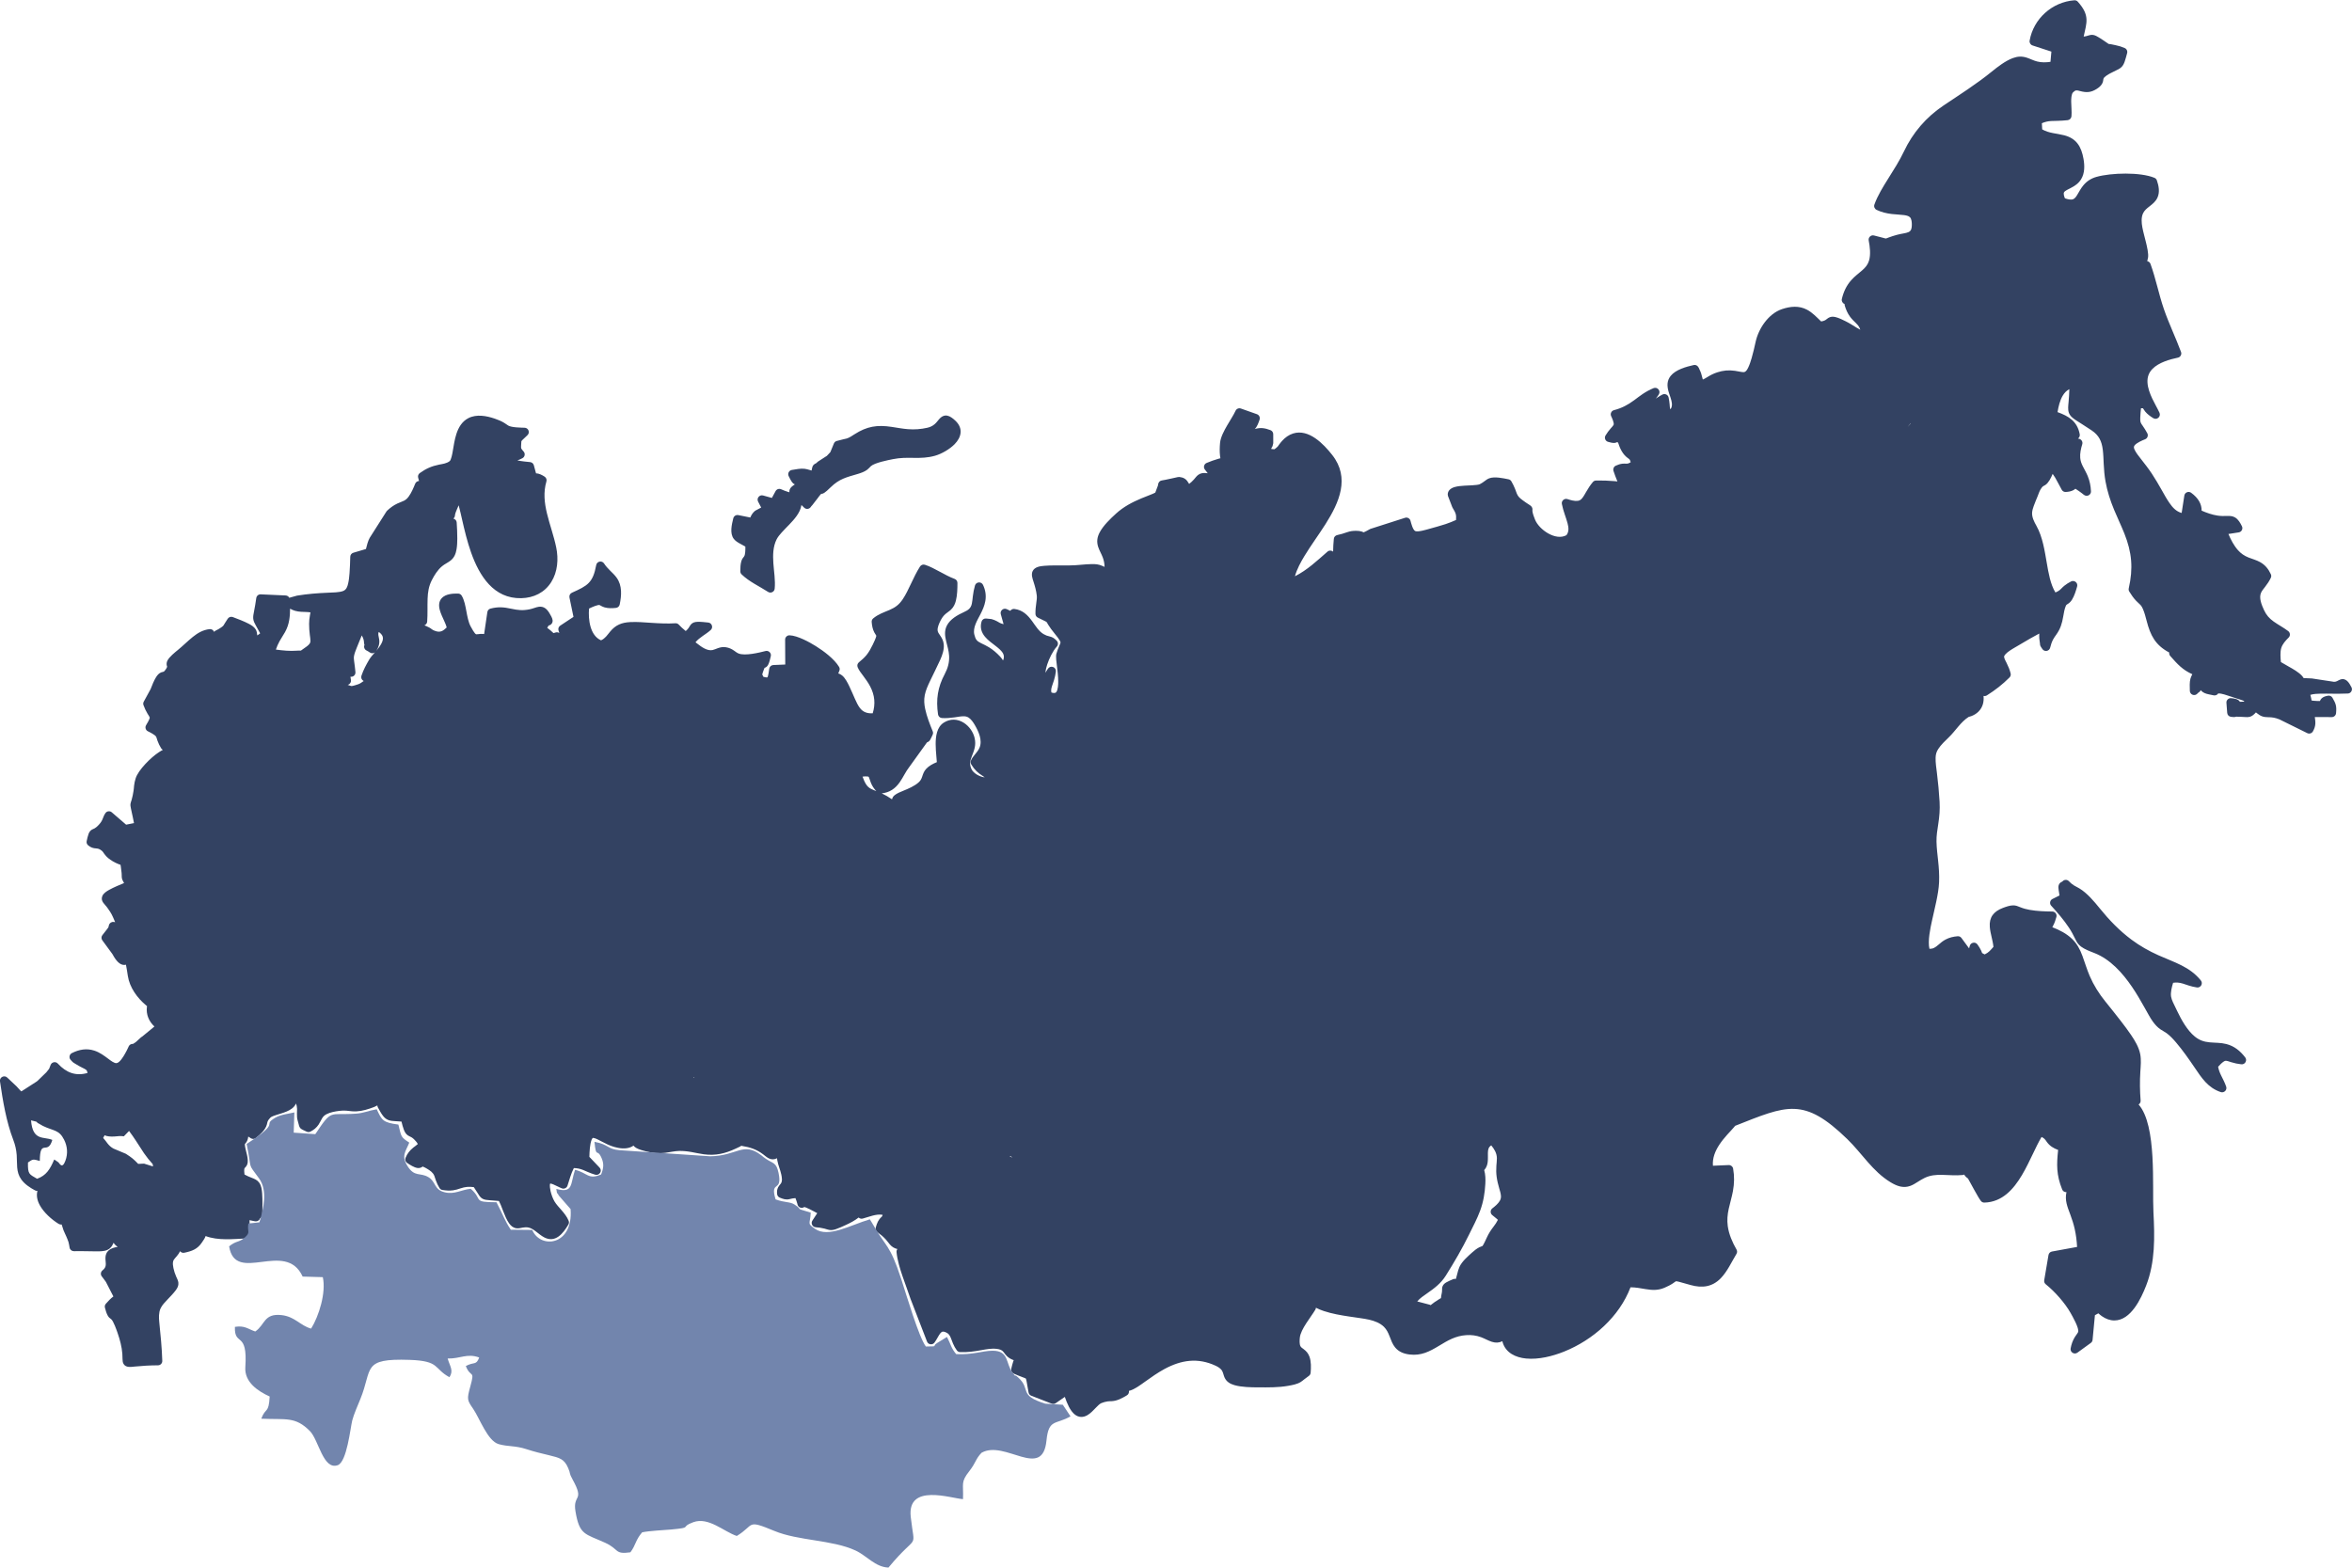 <?xml version="1.0" encoding="UTF-8"?> <svg xmlns="http://www.w3.org/2000/svg" xmlns:xlink="http://www.w3.org/1999/xlink" xmlns:xodm="http://www.corel.com/coreldraw/odm/2003" xml:space="preserve" width="2.11667E+006px" height="1.41111E+006px" version="1.1" style="shape-rendering:geometricPrecision; text-rendering:geometricPrecision; image-rendering:optimizeQuality; fill-rule:evenodd; clip-rule:evenodd" viewBox="0 0 2116666.66 1411111.11"> <defs> <style type="text/css"> .fil0 {fill:#334262} .fil1 {fill:#7285AD} </style> </defs> <g id="Слой_x0020_1">  <path class="fil0" d="M55444.32 1102172.67c-929.57,159.99 -1821.75,-15.52 -2650.77,-522.99 -6337.3,-3879.5 -13432.02,-10269.71 -17011.3,-16862.78 -2506.31,-4617.15 -3129.14,-8962.32 -2082.27,-12830 -727.08,63.68 -1465.26,-89.07 -2157.59,-459.49 -4558.95,-2438.75 -9333.09,-5565.42 -12381.09,-9832.97 -2407.35,-3370.62 -3379.96,-6886.4 -3713.34,-10953.23 -300.04,-3658.83 -140.4,-7353.82 -415.22,-11030.47 -353.13,-4726.35 -1330.15,-9098.67 -3033.71,-13528.5 -6384.04,-16599.96 -9448.62,-35288.54 -12013.14,-52840.29 -243.24,-1664.41 555.8,-3227.39 2047.34,-4004.91 1491.73,-777.53 3230.57,-537.46 4455.76,615.24l8265.94 7776.63c69.32,65.27 126.47,122.95 191.03,192.8 1044.4,1130.12 2066.04,2372.43 3138.66,3460.92 350.84,355.96 740.13,703.8 1145.65,1042.99l13535.2 -8724.72c340.96,-252.24 689.86,-500.95 1023.41,-762.35l6874.76 -6687.08c314.5,-315.92 673.98,-610.84 978.43,-925.87l2581.8 -3240.09c529.17,-1204.03 881.59,-2557.28 1455.03,-3751.26 574.15,-1195.56 1612.2,-1962.15 2923.65,-2159 1311.45,-197.03 2528.88,230.89 3428.82,1204.91 7711.9,8347.43 16261.65,11468.46 26742.14,8446.39 -197.73,-1158.17 -576.08,-2271.89 -1339.49,-2867.38 -819.68,-639.24 -2032.36,-1188.69 -2965.1,-1651.18 -1938.34,-960.97 -3799.06,-1939.57 -5631.57,-3097.56 -936.98,-592.14 -2209.45,-1251.48 -3073.05,-1909.77 -751.41,-572.91 -1480.96,-1518.18 -2141.71,-2216.68 -870.48,-920.22 -1222.02,-2087.91 -1004.36,-3335.69 217.67,-1247.77 943.86,-2227.44 2074.34,-2798.58 6437.84,-3252.61 13175.01,-4493.33 20149.07,-2241.38 5036.79,1626.31 8892.65,4588.41 13052.78,7703.08 1544.99,1156.59 4905.02,3802.95 6966.83,3584.05 2937.58,-311.86 6356.88,-6173.26 7576.08,-8371.06 1023.94,-1846.09 2106.79,-3799.42 2952.05,-5737.41 112.18,-257.35 210.08,-517.17 319.61,-774.34 726.73,-1708.86 2387.25,-2591.33 4010.56,-2436.99 842.08,-447.15 1985.61,-1279.88 2632.07,-1756.13l4360.16 -3982.68c117.48,-107.43 222.78,-192.97 352.07,-285.75 372.36,-267.76 762.53,-527.41 1150.23,-778.23l10755.49 -8849.08c-4972.22,-4639.2 -7664.09,-10828.16 -6747.4,-17832.56 26.46,-202.68 55.03,-404.29 85.9,-604.67 -233.01,-125.58 -457.55,-277.81 -672.57,-456.49 -8029.22,-6663.97 -15014.75,-16179.8 -16604.9,-26702.28 -498.12,-3296.71 -1002.42,-6633.46 -1660.35,-9902.29 -9.17,-46.22 -19.05,-95.25 -29.28,-146.94 -887.06,245.89 -1822.62,292.63 -2782.71,111.66 -4290.48,-808.57 -7485.41,-6167.09 -9439.98,-9738.79l-9031.81 -12313c-1044.23,-1423.81 -1015.12,-3299.18 73.02,-4689.83l4267.73 -5453.41c328.96,-515.94 675.75,-1025.53 1073.85,-1479.55 181.33,-716.14 385.77,-1430.34 564.8,-2087.39 510.47,-1873.25 2288.82,-3068.64 4216.23,-2833.69 434.79,52.92 881.59,108.84 1338.26,168.1 -194.91,-368.3 -370.59,-754.41 -529.52,-1175.63 -337.96,-894.47 -637.29,-1666.7 -1065.57,-2535.41 -264.76,-537.46 -488.59,-1099.43 -759,-1631.42 -261.94,-515.41 -482.6,-1064.33 -754.77,-1569.69 -432.68,-803.45 -874.88,-1661.4 -1402.99,-2408.59 -778.23,-1101.37 -1536.7,-2173.99 -2278.07,-3305.7 -2195.51,-3351.39 -6608.23,-5957.89 -4822.12,-10671 1026.06,-2707.57 3979.87,-4518.91 6400.98,-5846.06 4165.42,-2283.7 8837.26,-4219.04 13269.38,-6032.5 -89.6,-120.82 -173.74,-248 -251.7,-381.53 -947.74,-1619.42 -1759.66,-3125.08 -1866.2,-5039.6 -72.32,-1298.05 23.11,-2383.37 -135.29,-3735.04 -223.13,-1905.88 -424.04,-3834.69 -708.9,-5731.58 -54.33,-361.42 -149.41,-1057.63 -278.87,-1554.69 -551.57,-219.25 -1272.65,-427.04 -1748.72,-607.31 -1833.74,-694.44 -3558.3,-1558.22 -5241.75,-2563.46 -2965.1,-1770.77 -5504.04,-3689.35 -7518.4,-6521.8 -908.58,-1277.76 -1394.53,-2302.76 -2712.51,-3242.03 -1552.58,-1106.49 -2539.12,-1635.12 -4407.78,-1753.13 -3094.22,-195.44 -4934.31,-778.58 -7433.56,-2775.83 -1180.04,-942.97 -1690.33,-2377.19 -1371.42,-3853.74 449.44,-2079.8 927.1,-4434.77 1675.16,-6426.56 617.19,-1643.41 1473.91,-2981.5 3013.43,-3896.6 767.47,-455.97 1575.5,-684.04 2345.44,-1094.5 1119.37,-596.54 2188.11,-1564.92 3078.34,-2452.15 1677.11,-1671.11 3097.57,-3376.26 4028.19,-5566.31 907.53,-2135.36 1332.8,-3781.95 2742.68,-5774.79 655.28,-926.05 1571.97,-1473.73 2697.86,-1611.49 1126.07,-137.94 2147.89,172.15 3007.08,912.81l12893.32 11111.97 7093.48 -1415.17c-10.05,-42.16 -19.22,-84.49 -27.87,-127l-658.99 -3249.26c-109.53,-540.45 -211.31,-1082.5 -322.61,-1622.42 -571.5,-2773.19 -1205.62,-5529.09 -1784,-8298.22 -309.38,-1480.78 -576.08,-2878.31 -303.03,-4392.43 199.67,-1106.32 683.33,-2258.66 1002.59,-3350.51 753.18,-2575.28 1248.48,-5322.54 1680.1,-7966.25 260,-1592.44 342.02,-3104.45 500.42,-4697.59 220.84,-2223.21 721.78,-4290.84 1363.31,-6428.49 2329.92,-7764.82 14144.27,-19294.83 20940.36,-23653.23 1172.1,-751.59 2357.61,-1510.94 3598.16,-2152.12 -650,-315.2 -1180.75,-804.86 -1581.33,-1461.38 -1335.26,-2187.75 -2468.03,-4431.95 -3306.59,-6856.06 -362.83,-1049.34 -659.69,-2371.37 -1105.6,-3356.5 -818.98,-1809.4 -5902.86,-4237.22 -7521.22,-5052.66 -997.48,-502.71 -1667.76,-1308.63 -1980.32,-2381.08 -312.74,-1072.26 -180.45,-2112.25 390.7,-3072.16 526.7,-885.3 3668.89,-5974.29 3240.09,-7081.66 -364.07,-941.04 -1367.55,-2322.16 -1907.47,-3218.75 -1490.14,-2474.2 -2673.18,-5007.5 -3660.95,-7723.36 -394.59,-1085.14 -312.74,-2172.41 240.06,-3186.29l6176.43 -11327.52c1328.92,-3464.98 2873.56,-7391.4 4798.49,-10545.23 1163.63,-1906.41 2573.16,-3636.26 4705.52,-4482.04 615.78,-244.3 1198.57,-372.36 1838.68,-504.65 117.12,-24.17 299.16,-55.39 409.22,-107.6 597.26,-282.22 1630.37,-1745.19 1976.79,-2259.19 263.71,-391.4 1050.58,-1625.77 1115.66,-2143.12 -71.96,-436.21 -280.45,-949.86 -365.47,-1433.69 -263.18,-1495.95 3.7,-2891.54 690.91,-4237.57 1668.11,-3266.9 6637.51,-7260.87 9438.39,-9543.52 4570.24,-3724.8 8715.91,-7942.97 13290.73,-11623.67 4534.61,-3648.43 9240.84,-6388.63 15114.94,-7054.85 1604.08,-181.86 3077.81,585.08 3848.98,2003.42l252.24 463.9c221.01,-275.87 484.89,-526.16 789.16,-746.3 705.03,-509.58 1303.16,-729.89 2036.59,-1109.66 487.36,-286.45 1028.52,-529.87 1496.66,-827.97 1063.98,-682.09 3353.15,-2037.47 4116.03,-3088.39 422.63,-582.08 798.16,-1294.17 1165.05,-1916.11 847.73,-1437.4 1743.08,-2829.81 2692.23,-4202.82 1027.46,-1486.08 2875.84,-2062.69 4566.17,-1424.34 4706.77,1777.64 9778.65,3673.12 14247.64,5989.81 2362.38,1224.49 4927.42,2772.83 6326.72,5116.69 1043.34,1747.84 1097.14,3142.02 1371.07,5068.89 15.7,111.3 32.98,220.66 51.5,328.79 397.94,-264.59 791.99,-532.7 1178.28,-808.04l1404.06 -1074.91c-1264.01,-2359.38 -2566.99,-4680.66 -3878.27,-7031.75 -1068.03,-1914.88 -2091.44,-3795.18 -2345.09,-6011.15 -245.53,-2143.66 265.82,-4435.13 677.16,-6534.68 793.57,-4052.01 1485.02,-8058.68 2044.17,-12153.2 272.7,-1996.54 2008.9,-3444.34 4022.2,-3353.68l22422.38 1009.65c1436.51,64.56 2662.59,893.94 3280.3,2098.85 154.34,-53.09 308.51,-103.54 460.91,-151.52 44.09,-13.76 81.84,-24.87 126.29,-37.21l6145.04 -1702.51c143.93,-39.86 268.64,-67.2 416.1,-91.02 9292.52,-1504.59 18293.82,-2202.74 27676.12,-2596.62 3693.76,-155.04 10349.44,-178.15 13742.63,-1587.15 2830.52,-1175.27 3715.99,-3827.99 4379.39,-6639.8 714.37,-3027.54 1029.76,-6305.9 1264.88,-9403.29 371.12,-4888.8 523.35,-9820.63 654.58,-14721.07 45.86,-1708.68 1137.89,-3132.13 2776.54,-3618.62l11332.98 -3364.97c888.83,-3428.64 1752.78,-7182.2 3420.01,-10106.55 32.28,-56.62 61.03,-104.25 95.95,-159.46l14914.39 -23468.89c180.8,-284.34 365.3,-508 610.31,-739.42 2771.07,-2618.85 5713.76,-4798.49 9163.58,-6437.14 1982.43,-941.56 4129.96,-1595.08 6056.48,-2569.28 1784.18,-902.4 2988.74,-2085.45 4171.07,-3690.94 2440.34,-3313.99 4368.63,-7822.84 5892.63,-11620.67 586.84,-1462.97 1972.38,-2375.26 3456.69,-2433.99 -294.22,-995.72 -548.39,-2008.19 -805.04,-3004.08 -407.28,-1580.27 165.81,-3164.95 1489.6,-4119.21 5527.68,-3984.27 10620.2,-6247.7 17261.95,-7582.43 3382.79,-679.8 6781.45,-991.66 9609.67,-3156.48 1367.36,-1046.52 2365.55,-6594.3 2657.12,-8221.84 978.6,-5461.18 1674.81,-10940.34 3395.84,-16240.48 1912.58,-5890.5 5050.54,-11267.9 10723.56,-14216.24 7356.12,-3822.87 16365.18,-2139.95 23832.61,421.4 2915,999.77 5830.18,2180.87 8471.25,3783.89 1265.42,768 2433.29,1724.56 3681.94,2453.39 3029.13,1767.95 11356.8,1846.8 14702.37,1944.69 1599.85,46.74 2939.52,997.13 3512.43,2491.67 572.91,1494.54 211.49,3096.86 -947.21,4201.06l-4904.14 4672.71c-185.56,289.99 -374.47,559.86 -578.55,833.44 -73.73,682.98 -93.14,1469.85 -137.76,2100.62 -56.98,802.92 -283.99,3640.49 20.99,4398.61 220.84,548.74 1861.43,2366.08 2282.65,2905.83 736.6,943.32 988.66,2053.34 732.01,3222.27 -256.65,1168.93 -950.56,2071.16 -2014.36,2619.2 -1572.15,809.98 -3006.2,1483.43 -4484.34,1950.33 3929.77,886.18 8775,1215.85 11534.96,1547.99 1582.03,190.32 2825.75,1248.66 3267.07,2779.71 703.44,2440.87 1386.59,4895.67 2006.78,7361.77 2741.26,9.7 5532.61,1517.12 7717.19,2947.1 1455.38,952.68 2089.68,2676.7 1598.61,4345.34 -2845.51,9669.47 -1788.41,19196.23 528.99,28824.95 2469.97,10263.54 6175.55,20178 8309.86,30539.26 2149.12,10433.05 1308.27,21919.67 -4445,31116.41 -5980.82,9560.81 -15804.62,14301.61 -26965.81,14573.43 -24956.56,608.01 -37830.3,-20252.09 -45232.11,-41188.22 -3469.39,-9813.39 -5866.51,-19905.66 -8175.27,-30039.02 -868.01,-3809.65 -1711.5,-7658.1 -2737.38,-11427.71 -78.49,-288.57 -164.92,-607.13 -258.76,-944.74 -263.7,674.86 -540.81,1313.57 -798.34,1892.83 -617.53,1389.41 -2286.88,5120.57 -2478.96,6738.94 48.5,868.54 -174.28,1713.97 -682.1,2449.16 -226.66,328.26 -495.83,610.3 -795.16,844.37l568.15 228.6c1418.52,570.97 2325.51,1823.86 2424.99,3349.8 311.15,4774.32 558.63,9593.62 540.99,14379.22 -11.65,3140.78 -126.83,6404.33 -637.3,9508.07 -706.43,4292.95 -2106.43,7827.96 -5644.26,10524.24 -2383.37,1816.28 -5055.66,2949.93 -7438.15,4919.31 -3968.75,3280.84 -6934.2,8087.26 -9242.95,12619.39 -2726.62,5352.52 -3544.18,10652.13 -3758.67,16568.74 -249.77,6890.81 126.29,13683.02 -375.71,20604.34 -92.25,1271.41 -724.78,2325.33 -1803.58,3004.78 -221.72,139.53 -447.32,277.82 -676.8,413.64 601.48,225.42 1199.27,466.9 1794.76,728.31 1841.14,808.39 3382.08,1578.32 4943.29,2847.27 806.45,655.46 1769.54,1006.12 2734.38,1379 4897.09,1892.83 7445.73,-59.62 10548.77,-3043.76 -471.84,-1998.14 -1501.25,-4277.26 -2221.09,-5883.45 -1427.34,-3184.35 -3065.64,-6465.89 -3975.63,-9838.45 -1050.93,-3895.02 -981.61,-7941.55 2033.23,-10958.16 3536.6,-3538.89 9719.03,-3927.47 14422.09,-3835.22 1361.72,26.81 2519.54,689.33 3232.5,1849.61 2446.69,3982.51 3408.01,9680.58 4274.43,14243.58 803.81,4233.51 1703.92,9441.39 3707.52,13269.39 503.77,962.37 3800.3,7255.58 5165.02,7305.14 1063.45,38.81 2590.62,-300.74 3737.68,-362.65 1136.83,-61.56 2242.26,-16.76 3330.22,122.94l2895.95 -19719.75c232.84,-1584.85 1334.21,-2805.46 2886.79,-3199.52 6960.3,-1766.36 11814.35,-1317.45 18651.53,146.41 6086.3,1303.16 10190.17,1774.82 16436.8,517.7 1457.86,-293.51 2837.75,-726.55 4245.15,-1196.63 1377.07,-459.67 2774.6,-942.79 4222.22,-1117.42 4501.8,-542.92 7287.86,2168 9450.57,5804.25 1032.23,1735.85 2776.89,4552.6 2861.2,6607.18 87.67,2138.54 -1299.81,3974.57 -3394.96,4416.25 -47.8,10.05 -94.54,19.22 -140.4,27.34 -128.94,167.57 -256.29,338.66 -377.47,518.58 -342.9,508.71 -660.23,1045.81 -954.97,1597.91 1903.23,1427.87 3951.64,3066.34 5644.62,4758.97 705.38,-258.76 1433.86,-460.2 2151.06,-630.77 1107.02,-263.17 2203.98,-52.56 3085.92,558.45 -336.19,-880 -614.01,-1741.84 -801.86,-2555.87 -371.47,-1609.91 264.05,-3201.64 1642.71,-4112.69l11898.84 -7864.12 -3611.56 -17422.28c-373.95,-1803.76 530.4,-3575.23 2210.68,-4330.17 14073.19,-6323.55 18922.65,-8845.73 21860.23,-24882.48 292.1,-1595.08 1463.5,-2787.12 3053.29,-3107.09 1589.79,-319.97 3131.08,325.97 4017.61,1683.81 1589.79,2434.87 3447.52,4444.82 5507.04,6478.23 2041.7,2015.6 4116.74,3956.76 5796.14,6300.79 5135.21,7168.09 4437.76,15891.05 2764.89,24104.78 -342.9,1683.63 -1678.69,2900.54 -3387.02,3085.57 -3301.64,357.36 -6984.29,482.6 -10205.15,-465.84 -1023.76,-301.45 -1972.56,-705.56 -2909.71,-1212.5 -482.25,-261.06 -968.03,-573.09 -1458.56,-809.1 -1401.94,-674.33 -6628.7,1654.88 -9641.77,3095.98 -809.28,9909.88 894.47,24291.92 10828.86,28589.29 3831.7,-1795.64 5490.46,-4646.44 8245.66,-7952.14 4919.48,-5902.33 10288.58,-8054.63 17937.69,-8461.73 6286.32,-334.61 12918.37,274.11 19206.1,681.39 7132.81,462.14 14324.37,840.67 21467.23,376.06 1156.59,-75.14 2181.76,311.33 3000.56,1131.89l2785 2790.47c802.57,719.49 1647.12,1495.78 2482.14,2160.94 352.25,280.64 721.43,583.14 1071.74,907.7 955.15,-809.63 1850.32,-1707.45 2553.94,-2699.46 763.23,-1075.79 1253.77,-2260.24 2146.65,-3256.84 1588.03,-1772.18 3639.79,-2256.9 5926.31,-2331.16 3070.76,-99.66 6561.32,331.26 9621.14,643.82 1555.57,158.93 2798.05,1155.53 3290.71,2639.66 492.65,1483.96 92.95,3025.78 -1058.87,4083.4 -4388.02,4029.61 -9981.49,6451.43 -13702.77,11056.41 603.78,399.52 1172.46,854.25 1691.22,1268.06 3470.8,2768.6 8892.47,6761.34 13683.37,5707.77 1597.02,-351.19 3168.83,-1112.13 4710.64,-1664.76 2445.81,-876.65 4784.2,-1272.47 7383.99,-838.9 2785.18,464.43 4944.54,1429.1 7238.47,3035.65 1315.51,921.1 2526.6,1938.51 4029.78,2551.64 5856.64,2388.31 18567.58,-738.36 24299.69,-2192.51 1351.31,-342.9 2677.76,14.99 3673.3,990.95 995.54,975.96 1379.54,2295 1063.62,3652.84 -537.81,2311.75 -1281.81,5690.48 -2416.52,7783.69 -777.53,1434.39 -1820.87,2343.15 -3203.58,2695.39 -279.05,601.84 -548.92,1355.02 -699.21,1769.19 -284.16,783.16 -1274.58,3295.29 -1378.12,4211.46 109.18,285.75 329.49,670.27 455.96,916.34 203.38,396.52 401.82,792.16 594.43,1190.09 1317.81,345.9 2975.68,697.09 3592.16,483.31 774.17,-904.35 1486.79,-6604.18 1653.83,-7761.11 269.34,-1866.73 1794.58,-3245.21 3678.76,-3325.11l10735.74 -455.26 -113.95 -22394.51c-5.65,-1095.2 390.52,-2039.58 1175.45,-2803.17 784.94,-763.59 1740.08,-1133.48 2834.57,-1097.67 7092.6,231.95 17712.09,6032.5 23644.58,9746.54 7058.91,4419.43 16535.05,11461.93 20884.62,18660.71 656.17,1085.85 750.89,2303.82 270.76,3477.86 -330.73,808.57 -654.23,1623.31 -986.19,2432.41 1114.78,354.01 2101.67,735.19 3392.84,1770.59 2831.57,2270.83 5005.03,6590.59 6550.02,9799.81 1823.16,3787.07 3419.66,7648.58 5134.68,11480.63 1198.74,2678.28 2556.41,5611.46 4325.94,7962.54 3067.76,4076 6949.02,5055.13 11577.46,4890.21 2606.68,-8433.68 1911.71,-16290.4 -2336.44,-24343.61 -1745.2,-3308.52 -3895.2,-6297.79 -6128.81,-9285.46 -1751.19,-2342.45 -4016.73,-5165.73 -5083.18,-7883.53 -620.36,-1581.32 -180.44,-3305 1122.01,-4395.61 2402.42,-2011.36 4833.41,-4048.48 6820.08,-6485.99 2304.17,-2827.52 4091.52,-6231.82 5700.01,-9489.2 522.11,-1057.45 3351.56,-6855.88 3117.14,-8052.15 -43.21,-147.11 -267.58,-474.31 -350.66,-602.01 -479.07,-734.31 -945.8,-1431.75 -1361.19,-2208.92 -1554.87,-2909.54 -2159.18,-6187.2 -2403.83,-9447.92 -97.19,-1296.81 396.52,-2455.86 1399.29,-3284.19 4693,-3876.49 9312.63,-5266.62 14718.42,-7593.01 5163.78,-2222.15 8563.33,-4766.91 11747.85,-9490.25 2895.25,-4294.54 5199.77,-9265.88 7423.86,-13940.37 2513.19,-5282.14 5034.14,-10656.71 8182.33,-15595.6 956.91,-1501.42 2739.49,-2150.88 4438.12,-1617.31 4545.36,1427.52 9218.08,4021.49 13422.49,6270.98 4267.02,2283 8756.12,4778.55 13295.48,6454.07 1554.17,573.62 2537.53,1984.02 2538.59,3640.49 3,5070.83 -129.82,10973.33 -1374.77,15912.22 -795.16,3154.54 -2058.11,5859.64 -4438.12,8124.65 -1530,1455.91 -3326.87,2499.25 -4911.55,3867.15 -2008.54,1733.9 -3406.42,3846.51 -4592.64,6205.54 -1164.87,2316.16 -2815.17,6013.8 -2506.66,8700.91 185.91,1618.19 1173.87,2908.3 2076.98,4203.7 1838.15,2636.83 3085.39,4910.49 3429.35,8191.5 497.95,4749.27 -1276.53,9826.8 -3210.81,14083.41 -2935.11,6459.19 -6144.86,12732.11 -9191.8,19127.26 -1891.77,3970.87 -3829.05,8237.54 -4676.42,12575.3 -830.97,4253.08 -514.53,8279.34 384.18,12495.91 1434.21,6728.89 4173.36,13693.43 6772.98,20049.07 424.21,1037.17 399.69,2089.33 -72.32,3105.68 -687.57,1480.61 -1415.35,3173.59 -2240.67,4579.06 -678.39,1154.99 -1688.04,1929.34 -2780.07,2227.26 -243.24,317.5 -476.07,649.11 -651.05,892.35l-14945.43 20779.49c-40.92,56.8 -76.9,104.42 -120.83,159.11 -3491.26,4362.09 -5707.94,9644.41 -8945.03,14204.95 -4095.04,5769.15 -9048.57,9126.18 -16111.01,9917.99 3168.12,1494.19 6138.51,3227.03 9020.71,5214.58 128.41,-52.56 254.35,-105.65 375.18,-159.1 233.36,-1243.19 880,-2271.18 1994.43,-3240.26 2024.76,-1760.72 5626.45,-3216.45 8095.89,-4203.35 4340.4,-1734.43 10114.67,-4261.38 13624.81,-7443.26 1689.81,-1531.94 2468.91,-2832.98 3181.7,-4961.46 958.68,-2862.8 1577.98,-4924.61 3693.23,-7258.58 2449.34,-2702.81 6083.66,-4608.34 9596.09,-6040.44 -111.83,-1887.54 -309.56,-3794.3 -470.78,-5641.62 -305.86,-3510.85 -585.79,-7034.04 -595.85,-10560.58 -19.4,-6846.01 959.03,-15294.33 7273.75,-19343.16 5787.32,-3710.69 12413.9,-3513.31 18114.08,143.4 4741.69,3041.83 8487.31,8289.75 9703.86,13790.97 1408.11,6367.81 -321.56,10633.43 -2551.82,16384.23 -1633.18,4211.64 -2271,7153.81 -299.86,11495.8 1625.96,3581.75 7175.15,6937.72 11912.25,7421.56 -429.51,-378.18 -970.49,-746.3 -1670.05,-1186.57 -4748.92,-2988.91 -7442.38,-5559.25 -10442.75,-10437.28 -662.52,-1076.86 -768.35,-2289 -302.86,-3464.28 1683.1,-4249.56 5866.87,-7170.74 7733.59,-11579.93 2848.15,-6727.65 -917.57,-14795.32 -4298.95,-20572.77 -1336.14,-2283.17 -3219.98,-5080 -5488.51,-6543.14 -1507.95,-972.79 -3027.9,-1234.9 -4794.96,-1207.03 -2520.07,39.86 -5250.92,593.37 -7753.35,956.73 -3811.59,553.51 -7501.11,858.49 -11358.74,658.81 -1869.54,-96.66 -3373.08,-1467.02 -3642.25,-3319.63 -1955.45,-13461.3 -319.8,-24347.32 6059.13,-36339.29 2758.2,-5185.48 4250.62,-10481.73 3912.31,-16375.06 -265.29,-4624.39 -1607.96,-8766 -2674.23,-13217.7 -1145.12,-4780.85 -1660.88,-9332.74 604.48,-13886.92 2931.05,-5892.8 9720.97,-9681.46 15473.89,-12288.84 3759.03,-1703.92 6127.93,-3357.21 7033.86,-7446.44 477.31,-2154.41 644.35,-4499.85 914.23,-6695.54 407.98,-3320.52 985.48,-6517.39 1927.04,-9734.2 461.44,-1577.09 1781.36,-2650.24 3419.48,-2780.24 1637.95,-130 3110.62,721.43 3815.29,2205.92 2215.45,4667.6 2963.16,9473.32 2077.86,14571.31 -733.07,4221.16 -2481.79,8092.19 -4421.89,11879.61 -2764.54,5396.62 -7039.86,12012.09 -5453.95,18343.74 1107.37,4421.9 2200.46,5823.31 6118.23,7719.84 2471.74,1196.62 4818.06,2267.3 7168.97,3726.57 3595.51,2231.67 6765.75,4973.11 9666.11,8046.86 775.41,821.62 1504.6,1690.33 2130.96,2631.9 169.16,254.35 319.79,516.82 472.54,775.58 121.18,38.28 251.01,76.02 387.35,112.89 724.79,-1861.96 942.63,-3817.23 17.82,-5785.21 -1263.65,-2688.87 -4381.85,-5168.72 -6686.55,-6958.01 -3326.7,-2582.86 -6968.77,-5108.75 -9681.81,-8357.66 -3343.28,-4003.67 -4636.56,-8572.32 -3108.15,-13684.78 539.75,-1804.98 2247.37,-2944.45 4121.33,-2749.9l4414.31 458.08c235.12,24.35 433.56,62.62 660.92,127.36 1615.55,459.14 3120.68,1048.1 4599.7,1843.26 904.34,486.3 1770.59,1052.34 2680.23,1520.3 997.83,513.29 2146.47,869.77 3343.1,1124.12l-2508.43 -8939.56c-421.57,-1502.48 47.1,-3020.49 1242.48,-4023.61 1195.39,-1003.12 2771.6,-1201.38 4178.3,-525.46 1001.36,481.36 2094.44,979.31 3139.2,1510.77 73.37,-107.95 152.75,-213.61 238.12,-316.8 874.71,-1057.09 2127.25,-1550.98 3488.09,-1375.65 7401.46,954.26 11857.57,5389.03 16028.64,11129.25 2906.36,3999.62 5927.37,9095.67 10324.57,11575.53 1972.55,1112.66 3143.07,1544.63 5286.02,2017.36 2763.84,609.42 4396.49,1820.15 6365.52,3833.63 1434.4,1466.67 1482.73,3786.01 111.13,5311.25 -3686,4099.27 -6914.27,10880.55 -8624.19,16098.31 -669.22,2041.87 -1391,4742.74 -1723.32,7480.82l2394.66 -3683.52c997.83,-1534.94 2868.44,-2159.18 4588.23,-1530.88 1719.61,628.29 2747.25,2311.4 2520.6,4128.2 -325.27,2607.03 -881.42,5126.92 -1648.18,7637.99 -549.1,1798.11 -1210.74,3547.36 -1784.53,5333.47 -705.73,2196.05 -1024.11,3832.41 -579.08,5835.48 1548.87,543.8 3437.82,888.12 4386.26,-355.43 1583.44,-2076.45 1756.3,-6929.79 1746.6,-9432.04 -17.99,-4720.34 -606.07,-9513.18 -1171.57,-14193.84 -337.44,-2794.17 -1213.74,-8324.49 -455.62,-10964.33 723.73,-2520.95 1621.55,-4827.41 2679.53,-7218.01 290.16,-655.64 977.02,-2063.4 1035.75,-2773.71 130.71,-1578.69 -4735.33,-7401.11 -5662.96,-8542.34 -1974.32,-2428.88 -3916.36,-4969.76 -5538.61,-7651.93 -284.69,-470.78 -1005.6,-1895.65 -1330.86,-2251.07 -237.42,-240.6 -1212.14,-720.73 -1515.18,-875.25 -2094.09,-1068.38 -4241.09,-2068.51 -6353,-3105.15 -1340.02,-657.75 -2144.18,-1922.63 -2171.52,-3415.06 -62.97,-3463.22 293.51,-6662.74 779.99,-10074.45 296.33,-2078.04 652.29,-4306.01 407.64,-6407.15 -505.89,-4344.64 -1561.05,-8158.34 -2892.96,-12293.07 -977.37,-3034.24 -2305.75,-6631.7 -803.8,-9711.97 1870.78,-3836.64 6790.44,-4442.36 10564.99,-4752.45 3015.36,-247.83 6083.65,-301.45 9108.37,-335.49 4458.4,-50.27 8921.04,-26.28 13379.62,-6.71 6736.47,29.29 13400.62,-1091.67 20110.1,-1192.91 3420,-51.69 6258.1,167.57 9399.23,1583.62 808.22,364.24 1491.2,666.04 2144.72,923.04 -54.86,-2841.1 -542.4,-5597.35 -1583.62,-8401.76 -1221.85,-3291.59 -3116.97,-6326.18 -4188,-9650.76 -1479.02,-4590.7 -893.59,-8653.99 1331.56,-12922.43 3243.43,-6221.06 9769.65,-12469.1 14916.85,-17131.06 6622.35,-5997.93 14461.95,-10152.24 22655.74,-13567.48 2979.56,-1241.78 6001.63,-2360.97 8987.02,-3580.87 728.84,-297.57 2507.89,-1011.59 3532.54,-1617.31l2423.76 -6459.01c52.03,-806.63 141.81,-1450.1 546.98,-2304.17 587.9,-1239.66 1680.46,-2026.53 3042.53,-2191.1 1017.76,-122.95 2109.96,-365.66 3116.62,-569.39 1634.77,-330.9 3266.37,-681.74 4896.02,-1036.99 1483.96,-323.49 2966.86,-652.64 4449.24,-983.72 881.94,-196.85 2312.28,-594.25 3182.58,-511.17 34.57,3.17 63.85,6.35 98.43,10.58 3490.03,422.8 5839.7,1631.07 7676.79,4639.73 412.22,675.22 692.15,1180.05 1027.64,1610.43 1523.3,-1185.86 2942.52,-2476.5 4242.16,-3943.7 1244.95,-1405.46 2383.01,-3060.7 3887.43,-4191.88 2168.53,-1630.54 4576.24,-1866.37 7203.72,-1621.37 469.37,43.92 945.8,99.84 1427.34,166.16 -902.4,-1127.3 -1800.4,-2257.25 -2650.42,-3421.77 -725.84,-994.3 -934.86,-2153.35 -602.19,-3338.69 332.67,-1185.15 1114.43,-2066.21 2251.43,-2537.7 3452.46,-1431.22 6984.65,-2741.97 10584.92,-3753.56 594.78,-167.04 1190.63,-324.02 1788.41,-475.37 -128.77,-691.97 -235.48,-1386.77 -320.5,-2088.26 -464.61,-3831.88 -336.73,-7832.38 2.82,-11667.42 460.91,-5204.18 3739.62,-11195.94 6330.6,-15673.57 1427.87,-2467.68 2923.11,-4894.08 4378.68,-7345.18 1129.94,-1902.53 2313.69,-3897.84 3226.33,-5913.97 833.96,-1842.38 2924.52,-2733.67 4831.46,-2059.87l14427.91 5098.7c1996.02,705.38 3060.87,2889.42 2387.6,4896.38 -849.14,2531 -2210.33,6533.09 -4324,8438.97 35.28,-10.05 70.73,-20.28 106.72,-30.69 5129.21,-1481.84 9006.06,-840.14 13982.17,1042.46 1535.64,581.02 2503.66,1977.32 2509.13,3619.14l25.4 7742.77c0.88,245.01 -17.29,454.03 -60.33,695.33 -288.04,1612.9 -623.53,2862.61 -1595.26,4093.45 -47.09,239.54 -85.72,520.35 -117.47,825.15 408.34,35.63 817.56,73.91 1228.37,114.83 369.71,36.69 1241.43,156.28 1628.42,112.54 606.6,-280.11 2263.95,-1810.99 2921.71,-2407.01 415.57,-510.29 828.67,-1168.57 1213.55,-1701.44 857.08,-1186.22 1757.37,-2332.22 2741.26,-3416.66 2731.03,-3009.9 6012.22,-5452.88 9929.64,-6671.55 14132.63,-4396.14 27414.71,9468.2 35179.53,19344.04 16206.79,20612.8 6314.02,42726.5 -6044.5,62247.81 -6112.93,9655.88 -12967.05,18860.03 -18900.59,28617.69 -3246.09,5338.23 -6827.14,11826.17 -8601.96,18321.69 11196.64,-5689.6 19549.88,-13681.96 29265.91,-22153.39 830.97,-724.43 1813.11,-1041.57 2910.77,-939.8 844.73,78.49 1576.57,388.23 2180.52,920.93 -29.81,-3803.65 319.8,-7628.47 632,-11434.94 143.06,-1743.96 1370.55,-3131.08 3083.99,-3485.27 3175,-656.34 5745.69,-1472.85 8768.64,-2527.12 2953.99,-1029.94 5263.45,-1322.57 8400.52,-1294.34 1662.64,14.81 3379.26,168.8 4968.88,682.27 624.94,201.96 1092.55,436.56 1610.6,686.86 1499.31,-519.29 4584.88,-2302.94 5628.57,-2876.91 229.84,-126.47 436.39,-215.19 686.16,-295.27l30931.73 -9911.82c1052.16,-337.26 2082.62,-238.3 3051.53,292.8 968.9,531.11 1606.37,1346.56 1888.06,2414.94 529.88,2008.72 2093.39,8342.14 4331.06,9255.66 2485.84,1014.94 10165.99,-1345.67 12649.55,-2047.88 4826,-1364.72 9749.19,-2658.53 14510.28,-4228.22 3259.49,-1074.56 6375.57,-2348.08 9485.49,-3740.5 333.72,-4943.3 -155.05,-6025.27 -3159.13,-11080.57 -117.3,-197.38 -203.02,-374.12 -285.57,-588.26l-3772.43 -9795.93c-169.16,-439.21 -248.18,-839.79 -258.41,-1310.22 -82.55,-3755.85 2861.38,-5869.87 6136.04,-6839.3 2742.32,-811.92 5920.85,-1068.39 8771.64,-1250.78 2615.5,-167.39 11951.23,-328.96 13939.31,-1330.67 1552.22,-782.29 2850.45,-1645.01 4226.63,-2692.4 1375.83,-1046.87 2595.39,-1975.03 4236.16,-2604.91 4773.43,-1831.98 12565.77,-96.14 17393.35,887.76 1128.36,230.01 2010.48,865.19 2586.75,1862.32 1256.77,2175.4 2359.37,4398.43 3288.59,6732.41 564.44,1417.81 1032.23,2875.14 1602.85,4283.95 1081.26,2669.65 2719.56,4074.76 5021.26,5789.09 1933.22,1440.04 3896.61,2837.74 5947.48,4106.33 1701.09,1052.34 3040.94,2027.06 3096.51,4278.14 20.1,812.97 -128.24,1055.33 -1.06,1903.58 350.31,2337.69 1461.38,5179.84 2335.92,7355.6 3626.37,9021.41 18544.11,19369.26 28243.74,13990.81 2431.69,-3195.64 2002.72,-6818.31 1037.16,-10605.38 -692.68,-2716.74 -1658.4,-5395.03 -2544.58,-8054.8 -1031.88,-3097.21 -1994.96,-6212.42 -2598.92,-9425.52 -261.4,-1391.7 198.09,-2715.33 1265.77,-3645.25 1067.68,-930.1 2441.93,-1203.85 3784.42,-753.88 2633.67,882.65 6362,1943.8 9174.52,1583.26 1590.32,-203.9 2648.13,-836.61 3705.22,-2007.13 1492.78,-1652.94 2754.67,-4044.95 3872.62,-5975.7 1832.68,-3164.95 3701.52,-6134.98 6072.37,-8938.33 745.42,-881.59 1729.84,-1350.61 2884.13,-1374.78 5499.28,-114.47 10955.69,42.87 16433.8,533.4 934.69,83.79 1867.96,179.39 2801.06,273.76 -48.86,-112.18 -93.84,-216.78 -133.35,-311.68 -1256.42,-3011.49 -2398.19,-6031.62 -3407.66,-9136.41 -612.6,-1885.25 274.46,-3906.49 2076.8,-4731.46 1893.71,-866.77 3878.26,-1552.4 5957.18,-1782.23 1286.41,-142.35 2383.37,-57.86 3652.49,-18.17 1349.2,42.33 2608.61,-524.05 3765.73,-1251.3 -180.98,-875.95 -435.51,-1741.14 -797.11,-2293.76 -395.28,-604.49 -1352.9,-1197.69 -1917.52,-1615.9 -4630.03,-3429.36 -6955.9,-8635.65 -8675.69,-13977.76 -394.23,-67.74 -785.63,-126.65 -1141.59,-165.46 -824.79,515.94 -1840.61,736.96 -2937.22,652.11 -523.35,-40.39 -1031.7,-146.4 -1549.58,-209.72 -196.14,-20.11 -365.13,-50.1 -558.45,-99.13l-2658.18 -675.93c-1229.96,-312.73 -2152.82,-1113.89 -2635.07,-2287.76 -482.25,-1173.87 -389.12,-2392.54 265.64,-3479.62 1414.46,-2347.74 2980.8,-4434.42 4781.55,-6493.06 715.08,-817.73 1909.59,-2018.59 2426.41,-2954.33 871.18,-1577.27 -1549.4,-6598.18 -2170.29,-7969.08 -487.89,-1077.38 -477.84,-2199.39 29.28,-3267.6 507.12,-1068.21 1370.19,-1785.41 2513.36,-2088.27 7166.15,-1898.65 12284.25,-4604.81 18192.4,-8961.08 2527.83,-1864.08 4991.1,-3797.83 7598.83,-5553.96 3112.39,-2096.21 6319.49,-3861.68 9793.47,-5290.43 1587.14,-652.64 3339.22,-223.84 4445.53,1088.14 1106.31,1312.16 1232.95,3111.5 321.38,4565.65 -811.39,1294.52 -1679.93,2571.05 -2654.3,3750.91 580.49,-390.7 1151.82,-801.86 1731.43,-1188.33 1349.9,-900.11 2733.5,-1706.92 4178.12,-2445.99 1111.25,-568.67 2308.93,-585.96 3436.41,-49.91 1127.3,536.04 1869.72,1476.02 2130.07,2696.81 443.09,2077.68 752.83,4141.96 932.75,6257.74 87.31,1024.82 110.24,2189.87 290.16,3194.23 68.97,385.06 249.94,763.59 497.77,1127.65 1028.17,-1513.24 1459.97,-3221.03 1229.43,-5404.9 -368.3,-3488.27 -2133.25,-7359.65 -3076.4,-10779.66 -1375.48,-4987.92 -1393.47,-9691.69 2025.47,-13905.62 4530.38,-5583.41 13928.38,-8207.37 20633.45,-9698.74 1408.46,-313.27 2774.59,125.77 3736.79,1201.03 755.3,844.2 1056.22,1634.25 1468.44,2636.13 244.12,564.45 545.22,1098.03 773.64,1682.93 235.48,603.07 489.66,1198.03 705.56,1808.87 32.28,91.55 57.15,170.57 82.9,264.23l1499.31 5449.18c1246.19,-555.09 2432.4,-1209.5 3765.2,-2035.7 3099.15,-1921.58 5649.91,-3264.96 9155.64,-4426.48 5339.99,-1769.01 10386.83,-2206.8 15936.73,-1410.58 1749.78,251 3460.4,622.3 5198.01,925.16 924.63,161.04 2096.73,355.6 3034.59,242.88 1874.66,-225.6 3078.69,-2678.64 3788.31,-4153.95 1278.46,-2657.3 2230.61,-5656.44 3052.23,-8483.25 1378.3,-4742.04 2498.55,-9599.26 3543.83,-14424.38 2637.89,-12175.95 11598.45,-25557.69 23793.45,-29632.63 7577.31,-2531.71 15281.63,-3291.77 22551.32,574.32 4873.98,2592.04 8686.97,6729.77 12645.67,10527.07 1264.36,-188.56 2570.51,-509.59 3610.5,-1084.44 986.19,-545.04 1777.47,-1384.65 2732.8,-1999.37 2044.34,-1315.33 4193.64,-1419.57 6516.16,-869.24 3071.63,727.96 6568.36,2481.08 9383.71,3890.43 3526.54,1765.3 6568.72,3772.61 9902.47,5812.02 1054.28,645.05 2073.1,1212.49 3098.98,1719.43 -194.21,-626.53 -426.34,-1233.66 -704.15,-1809.04 -810.86,-1679.93 -1945.39,-2917.12 -3257.2,-4205.99 -1864.43,-1831.62 -3606.62,-3463.57 -5178.42,-5587.3 -2287.76,-3091.39 -3798.36,-6551.08 -4873.27,-10230.02 -133,-455.09 -184.68,-910.52 -158.22,-1353.79 -1812.58,-671.69 -2881.49,-2609.14 -2427.64,-4532.31 1509.71,-6397.45 4102.8,-12015.79 8487.83,-16944.98 3093.86,-3477.68 6571.9,-5949.95 10005.31,-8984.19 2774.95,-2452.51 4829.17,-4864.8 5942.19,-8492.42 1696.86,-5531.55 804.15,-12645.67 -267.59,-18204.92 -257,-1332.62 145.52,-2598.38 1125.01,-3537.65 979.49,-939.45 2260.78,-1288.7 3581.58,-976.32 2821.69,667.28 5606.34,1395.95 8402.46,2158.12 506.94,138.29 1862.31,559.33 2387.95,571.33 525.46,-92.43 1705.15,-623.54 2219.5,-818.62 2472.62,-937.51 4983.7,-1723.32 7530.93,-2432.58 2100.79,-585.09 4217.81,-944.92 6354.23,-1354.67 1399.65,-268.46 3024.72,-582.61 4323.12,-1180.39 2608.96,-1201.39 2852.2,-3914.78 2883.42,-6535.57 24.17,-2051.93 -135.29,-5257.62 -1700.03,-6829.07 -1284.99,-1290.28 -3746.32,-1703.56 -5465.06,-1927.22 -3589.86,-467.08 -7259.46,-524.58 -10875.78,-953.39 -4774.15,-566.38 -9317.75,-1640.24 -13670.14,-3735.38 -1798.82,-865.9 -2644.78,-2929.47 -1971.33,-4808.72 2919.06,-8145.46 7837.67,-16018.05 12416.72,-23334.48 4980.34,-7957.43 10106.21,-15902.7 14130.69,-24401.82 8062.92,-17028.23 20040.96,-30918.68 35675.89,-41415.93 14543.79,-9764.54 29698.78,-19338.57 43281.78,-30401.69 5418.66,-4413.6 12437.35,-9823.8 19054.94,-12258.32 4376.91,-1610.25 8245.47,-1810.1 12677.07,-347.84 3184.87,1050.75 6019.09,2609.32 9326.56,3425.65 3905.07,963.79 7935.38,870.13 11887.38,280.46l819.67 -9199.39 -16955.38 -5539.31c-1850.85,-604.66 -2956.98,-2450.04 -2617.96,-4367.39 3489.5,-19731.57 20240.09,-34713.69 40172.22,-36278.61 1249.53,-98.07 2366.43,350.48 3201.1,1285.52 11046.35,12376.15 7948.44,18745.56 5257.45,31392.29 791.28,-108.84 1574.09,-249.24 2337.86,-430.39 1246.18,-295.28 2482.85,-796.05 3724.98,-1022.35 1949.62,-355.43 3594.98,68.44 5348.81,938.21 2231.5,1106.66 4533.02,2710.39 6614.41,4085.52 1151.11,760.59 2289.7,1536.17 3414.36,2335.21 290.69,206.38 618.6,461.79 932.39,670.28 778.76,118.71 1576.92,191.03 2367.49,329.14 2698.75,470.96 5409.32,1152.53 8056.04,1852.26 133.35,35.1 245.53,70.91 374.65,119.59l3563.23 1340.38c1882.24,708.2 2907.95,2714.98 2379.31,4655.26 -681.04,2499.6 -1334.38,5113.69 -2189.87,7556.5 -632.53,1806.04 -1405.11,3478.74 -2761.72,4863.57 -1223.08,1248.48 -2684.64,2018.59 -4238.45,2769.3 -1955.98,945.09 -3878.97,1850.5 -5792.26,2890.66 -1450.27,788.46 -6014.15,3205.87 -6353,5150.21 -251.53,1443.39 -272.87,2421.46 -953.03,3847.74 -1032.58,2164.83 -2926.29,3734.33 -4901.49,5012.62 -5301.01,3430.77 -9397.47,3609.45 -15266.99,2023.54 -2871.96,-775.94 -3940.7,-1105.43 -6231.64,1198.56 -1594.38,1603.55 -1665.29,6326.19 -1652.23,8425.04 26.45,4292.95 625.12,8868.83 243.59,13101.28 -167.75,1861.08 -1589.44,3309.24 -3446.82,3511.73 -2945.87,320.85 -5877.8,507.82 -8839.2,587.55 -1999.72,53.62 -4017.43,45.69 -6013.09,164.92 -3159.66,189.09 -5659.79,851.61 -8341.79,1992.32l303.39 5547.25c6315.96,3599.22 12869.33,3516.49 19835.28,5322.89 11031.19,2860.67 15396.46,10242.55 17334.62,21192.59 1083.56,6122.29 1206.68,12921.02 -2163.58,18398.78 -2359.03,3834.34 -5713.24,6015.03 -9620.25,8011.93 -1432.28,731.84 -4787.02,2221.97 -5662.26,3579.82 -817.57,1268.05 -12.53,3775.25 730.25,5550.95 2278.59,801.16 5285.49,1571.28 7295.44,842.44 1692.81,-613.84 2889.25,-2495.55 3775.96,-3952.7 1825.45,-2999.67 3274.48,-5904.44 5562.6,-8638.82 3164.41,-3781.25 7035.27,-6224.59 11782.95,-7561.44 13242.4,-3728.51 39454.14,-4428.78 52149.38,857.25 1057.62,440.44 1798.46,1226.78 2174.87,2308.93 1706.56,4906.08 2779.54,10515.95 563.04,15445.84 -1603.38,3566.59 -4338.47,5709.01 -7323.67,8036.81 -2229.38,1738.31 -4365.45,3449.64 -5628.92,6052.43 -1840.62,3791.66 -1425.58,8724.02 -680.86,12728.22 827.26,4448 2185.81,9017.36 3243.26,13439.6 886,3705.05 2477.73,10169.88 1870.25,13892.74 -178.51,1094.32 -415.04,2137.13 -722.67,3107.8 1312.16,243.06 2451.81,1157.29 2937.41,2492.55 4836.23,13293.73 7448.55,27254.38 12054.77,40617.25 4534.25,13154.2 10599.38,25586.09 15424.32,38601.29 407.64,1099.61 323.68,2207.34 -244.82,3232.86 -568.68,1025.53 -1463.68,1683.46 -2612.32,1920.17 -7487.18,1543.05 -17121.72,4383.44 -22695.61,9954.68 -3472.92,3471.16 -4885.79,7534.98 -4634.09,12371.21 256.3,4924.25 2187.58,10013.6 4262.09,14450.13 2024.94,4330.88 4504.09,8431.04 6511.04,12734.22 736.25,1578.33 364.77,3381.03 -935.21,4539.9 -1299.99,1158.88 -3133.2,1321.51 -4616.98,409.75 -2643.01,-1624.19 -5352.88,-3584.57 -7326.32,-6007.1 -585.61,-718.96 -1091.31,-1466.85 -1556.45,-2267.65 -102.48,-176.92 -215.2,-395.82 -331.26,-598.84 -454.55,-69.68 -1123.24,-92.43 -1837.27,-91.02 -301.09,2801.59 -572.2,5641.09 -660.57,8409.16 -41.63,1306.34 -76.2,3120.85 349.95,4380.09 338.49,1000.3 1135.77,2043.12 1734.26,2898.6 1565.8,2237.49 2949.93,4432.83 4234.04,6851.12 536.75,1011.06 609.77,2087.74 214.49,3162.13 -395.29,1074.2 -1148.82,1846.79 -2212.98,2268.71 -2670.17,1058.69 -7663.04,3188.58 -9463.09,5557.84 -904.52,1190.45 -641.52,2249.48 -79.72,3567.29 1217.08,2855.03 3930.29,6174.84 5846.58,8624.18 3402.19,4348.69 6763.99,8619.24 9816.04,13233.05 3169.36,4790.72 6032.86,9721.49 8858.43,14718.41 2163.76,3826.41 4323.82,7781.4 6808.26,11407.78 3109.91,4538.84 6277.68,7871.71 11139.84,9225.84l2410.53 -15645.69c212.2,-1377.07 1058.69,-2457.63 2344.74,-2993.32 1286.22,-535.69 2649.53,-375.53 3776.48,443.79 6541.91,4755.98 9541.05,10292.47 9430.81,16095.84 4557.71,1994.43 9458.15,3721.28 14392.81,4462.29 2893.48,434.44 5420.43,420.51 8316.56,330.37 2704.74,-84.31 5108.22,-42.15 7498.46,1400.53 2839.16,1713.27 4650.85,4948.24 6059.14,7846.66 555.98,1144.06 537.81,2369.96 -51.86,3497.09 -589.67,1127.3 -1586.44,1841.15 -2843.39,2036.76l-9245.25 1439.51c2189.52,5226.58 4991.99,10571.69 8639.53,14622.82 2757.84,3062.99 5658.91,5018.26 9460.97,6549.14 3463.22,1394.53 7031.92,2281.94 10330.92,4102.63 4575,2525 7528.28,6207.3 9724.85,10900.3 508.71,1086.91 505.36,2228.85 -9.7,3312.59 -1404.94,2956.8 -3131.61,5472.46 -5120.92,8051.44 -1230.49,1594.91 -2701.93,3343.63 -3582.99,5157.61 -2320.57,4777.67 570.79,11418.89 2579.69,15788.75 2075.39,4514.32 4742.57,7546.45 8766.88,10395.3 4243.92,3004.26 8799.33,5332.77 12994.74,8521.53 923.05,701.67 1443.57,1665.64 1524,2822.22 80.44,1156.58 -301.8,2183.34 -1118.83,3006.02 -2693.99,2711.8 -5633.16,5813.25 -6702.6,9583.91 -1012.12,3568 -661.11,8484.84 -265.29,12486.04 2278.06,1410.58 4511.32,2672.12 6919.38,3999.8 3753.21,2069.57 8942.92,5038.19 11890.38,8210.37 656.69,706.61 1204.38,1423.81 1606.19,2191.98 124.18,2.47 245.19,5.3 361.78,9.35 2312.63,78.67 4622.09,184.68 6932.26,316.09 128.23,7.41 237.24,18.7 364.06,38.1l19792.43 3014.49c2409.12,-1.24 3364.08,-1233.14 5497.51,-2021.42 5235.04,-1934.1 8137.7,2977.45 10143.24,6914.27 618.95,1215.14 579.26,2550.58 -110.42,3726.92 -689.86,1176.34 -1836.03,1862.84 -3198.63,1915.94 -4545.72,176.91 -9086.85,190.32 -13635.04,151.51 -3645.96,-31.22 -7306.74,-109.36 -10951.81,-33.16 -2043.11,42.69 -6319.31,133.88 -9122.66,1082.15 286.63,938.21 522.64,1893.53 714.02,2880.96 97.55,502.88 217.67,1497.01 375.18,2151.41 736.07,190.5 2035,289.11 2543.71,325.79 936.27,67.56 3459.16,252.95 5055.48,158.58 221.01,-736.95 558.8,-1384.13 1235.6,-2118.61 1527.88,-1657.35 3859.39,-2292.35 6009.04,-2647.07 1619.08,-267.4 3155.78,454.2 3984.28,1870.43 3091.56,5285.14 3833.46,7478.01 3228.97,13869.81 -189.79,2006.43 -1864.61,3524.78 -3879.85,3517.55l-15234.18 -55.03c618.24,4476.92 1139.12,7888.81 -1706.03,12910.07 -1016.35,1793.53 -3249.79,2480.21 -5097.99,1567.4l-25070.69 -12382.33c-3708.4,-1425.75 -6235.34,-1948.39 -10174.28,-1950.15 -4229.98,-1.94 -6630.64,-853.9 -10018.36,-3586.17 -311.51,-251 -627.77,-491.24 -936.27,-733.24 -1565.63,1743.78 -3341.16,3402.36 -5534.38,3974.39 -1343.03,350.13 -2676,304.8 -4045.66,216.43 -1637.06,-105.3 -3247.14,-225.07 -4890.38,-262.11l-3213.45 -72.85c-32.46,-0.18 -65.44,-0.36 -98.96,-0.53 -1409.7,566.03 -3042.53,308.68 -4611.33,139.7 -1876.96,-202.14 -3310.64,-1680.11 -3455.81,-3562.35l-698.5 -9060.57c-90.14,-1170.52 295.45,-2213.5 1125.36,-3043.77 829.91,-830.08 1872.72,-1216.2 3043.24,-1126.59 2975.32,228.25 6631.51,785.46 7974.54,3265.49 1254.65,-1.24 2727.32,-106.01 3494.44,-148.7 66.14,-3.7 132.29,-7.06 198.79,-10.23 34.22,-157.52 77.79,-348.72 117.47,-543.46 -1869.37,-864.48 -6323.54,-2155.47 -7519.1,-2534 -3475.57,-1100.14 -6936.32,-2426.76 -10436.05,-3412.06 -1713.27,-482.25 -3566.76,-907.53 -5383.57,-891.47 -713.14,1112.3 -1954.21,1791.93 -3299.17,1790.52 -306.22,-0.35 -597.43,-37.04 -897.12,-91.02 -1374.95,-247.65 -2764.89,-566.91 -4136.85,-843.31 -2978.15,-600.08 -5575.83,-1488.37 -7374.64,-3809.47 -427.57,913.16 -996.07,1577.97 -1921.4,2027.59 -417.16,326.67 -909.64,852.84 -1253.95,1206.67 -1113.37,1144.06 -2713.39,1489.61 -4199.82,907 -1486.25,-582.44 -2425.35,-1923.17 -2464.86,-3519.14 -80.43,-3244.14 -353.13,-7762.35 532.17,-10900.13 330.37,-1171.04 828.49,-2238.02 1350.25,-3332.34 116.07,-243.59 231.25,-486.65 345.2,-729.72 -8564.74,-3825.7 -13174.31,-8794.75 -19856.1,-16415.45 -785.99,-896.41 -1107.37,-2023.18 -926.93,-3141.31 -135.46,-55.92 -269.52,-119.77 -401.99,-191.74 -12111.21,-6578.24 -16528.69,-15182.85 -19886.43,-28198.94 -910.17,-3527.95 -1939.22,-7465.83 -3392.14,-10814.93 -606.25,-1397.7 -1257.3,-2601.73 -2318.98,-3702.05 -1210.91,-1255.36 -2572.46,-2346.5 -3795.01,-3635.73 -2371.37,-2500.48 -4356.1,-5382.33 -6144.15,-8318.85 -544.69,-894.47 -701.85,-1853.85 -470.96,-2875.31 4092.4,-18112.32 2859.26,-32283.4 -3965.93,-49396.12 -2866.67,-7188.2 -6267.98,-14158.03 -9223.02,-21313.78 -3438.17,-8325.38 -6147.33,-16633.65 -7735.71,-25520.3 -934.69,-5228.87 -1354.14,-10446.28 -1616.43,-15743.76 -210.26,-4242.69 -298.98,-8575.5 -831.14,-12789.08 -978.79,-7750.88 -3416.13,-12986.81 -10108.32,-17482.26 -2740.2,-1840.61 -5508.27,-3632.72 -8298.04,-5396.79 -1897.59,-1199.97 -3817.76,-2381.43 -5686.96,-3624.26 -2696.1,-1792.82 -5369.63,-3728.86 -6475.05,-6916.74 -990.6,-2855.74 -503.42,-6431.67 -230.55,-9393.59 364.25,-3952.35 607.49,-7823.91 708.21,-11736.92 -2490.79,1303.16 -4450.47,3284.01 -6043.62,6001.99 -2457.98,4193.64 -3765.72,9650.41 -4585.23,14675.55 9908.12,3589.34 17806.64,8208.44 19972.52,19915.37 282.4,1527.17 -338.14,3009.72 -1564.39,3871.73l1008.76 239.19c1084.27,257.17 1921.58,883.18 2474.92,1850.49 553.15,967.32 668.33,2006.25 340.25,3071.29 -1183.75,3841.57 -2165.53,8207.37 -1815.22,12254.09 242.36,2798.76 1102.08,5099.93 2353.03,7587.01 1492.43,2967.21 3139.55,5710.24 4409.19,8809.39 1807.99,4413.07 2688.52,8883.47 2910.07,13643.33 66.67,1434.39 -593.02,2698.92 -1807.81,3464.98 -1214.62,765.88 -2640.02,816.33 -3905.61,137.94 -912.81,-489.3 -1396.64,-1003.83 -2160.58,-1601.97 -1047.75,-770.11 -4268.44,-3229.68 -6143.63,-4294.36 -489.12,433.74 -969.61,819.68 -1726.85,1237.72 -2121.42,1171.22 -4611.15,1575.51 -7004.75,1676.93 -1492.78,63.32 -2805.64,-664.81 -3542.6,-1964.62 -2051.4,-3619.15 -3863.44,-7414.68 -5963.53,-10983.03 -706.43,-1200.33 -1435.45,-2296.41 -2220.91,-3331.28 -1563.33,3789.19 -3702.93,8083.37 -6552.32,9968.97 -666.57,440.97 -1536.52,783.17 -2136.42,1233.84 -851.96,640.47 -1709.38,1967.09 -2254.96,2853.27 -1002.06,1627.89 -1845.2,4249.21 -2588.15,6077.48 -1177.22,2896.48 -2431.7,5802.66 -3490.38,8742.71 -658.99,1830.21 -1284.29,3801.54 -1459.09,5747.81 -383.82,4275.14 1864.6,8555.57 3891.84,12163.78 5610.76,9986.43 7443.26,22701.6 9377.89,33877.42 1384.83,8000.3 3163.19,18754.91 7688.09,26064.46 1783.82,-711.9 3403.95,-1596.85 4864.63,-3054.35 1029.58,-1027.29 1968.85,-2010.66 3102.68,-2940.75 1850.85,-1518.36 3921.83,-2763.67 6040.79,-3867.86 1402.82,-730.78 3011.49,-568.5 4240.04,427.74 1228.54,996.25 1719.61,2536.65 1294.34,4060.12 -1059.75,3796.07 -2482.32,8494.71 -4600.75,11852.81 -1247.25,1976.96 -2436.99,3073.04 -4409.73,4254.5 -665.69,398.64 -767.64,507.29 -1117.42,1253.06 -1204.74,2568.93 -1912.76,6872.47 -2385.13,9649.18 -1080.73,6351.94 -2497.31,11057.64 -6237.29,16308.04 -1039.63,1459.26 -2060.4,2830.86 -2901.77,4423.48 -1210.21,2291.29 -2005.01,4822.12 -2619.38,7330.72 -378.7,1546.22 -1576.21,2653.06 -3147.3,2909 -1571.28,255.94 -3058.06,-413.8 -3907.9,-1759.83 -750.53,-1188.86 -1808.16,-2364.84 -2041.7,-3766.96 -72.85,-436.74 -59.8,-840.14 -91.19,-1273.17 -58.04,-798.87 -196.85,-1623.66 -336.02,-2411.24 -125.59,-710.67 -177.45,-1419.05 -261.59,-2133.42 -83.43,-707.68 -19.93,-1343.21 -65.97,-2021.42 -50.97,-751.59 -49.39,-1497.89 46.92,-2239.43 -200.55,103.18 -399.17,206.02 -595.66,307.79 -2518.48,1304.75 -5000.81,2692.93 -7463.19,4099.99 -4725.29,2699.63 -9375.96,5516.38 -14079.37,8250.59 -2635.95,1532.29 -6566.25,3893.25 -8553.45,6250.16 -644.7,764.65 -1085.32,1440.39 -908.75,2448.1 261.76,1496.13 1501.42,3693.06 2187.04,5065.72 1546.41,3095.27 2814.64,6072.36 3638.38,9452.15 329.67,1352.19 -38.63,2672.82 -1020.59,3659.36 -6266.57,6294.79 -12828.59,11354.68 -20329.7,16100.78 -934.15,591.25 -2020.18,746.65 -3019.07,494.77 485.24,5105.22 -581.91,10151.71 -4555.95,14122.4 -1785.06,1783.47 -3976.51,3124.38 -6330.6,4016.37 -650.17,246.24 -1629.48,572.56 -2543.35,776.65 -7250.64,4667.42 -11630.91,12380.73 -17765.01,18276.35 -3206.39,3082.05 -7217.48,6889.4 -9614.42,10650.89 -1624.55,2549.53 -2243.67,4781.02 -2335.92,7790.75 -134.94,4403.19 678.92,9500.3 1213.02,13885.86 1046.52,8593.84 1880.66,17112.72 2370.85,25761.42 393.17,6937.2 -141.47,13200.95 -1192.57,20033.9 -823.38,5351.64 -1699.51,10414.7 -1582.03,15875.17 124,5761.22 850.9,11463.87 1459.97,17186.1 687.39,6456.54 1145.82,12771.97 864.66,19273.84 -249.06,5759.27 -1315.33,11629.5 -2490.44,17266.18 -1249.01,5991.23 -2708.98,11935.71 -4005.96,17916.35 -1326.45,6116.28 -3871.39,17815.63 -2171.17,24830.09 3342.21,1.94 5168.19,-1152 8093.42,-3693.41 2054.93,-1785.41 3948.64,-3373.79 6373.82,-4670.43 3399.72,-1817.68 7078.66,-2678.11 10904.18,-2980.97 1380.24,-109.36 2618.49,457.73 3437.47,1574.1l6868.58 9362.9 617.54 -2284.77c401.46,-1485.55 1551.34,-2539.12 3066.17,-2809.52 1514.82,-270.41 2958.21,320.32 3848.98,1575.15 1256.06,1769.71 2492.37,3671.54 3395.31,5650.97 319.44,700.44 524.93,1379.54 784.4,2057.05 255.23,161.22 571.85,322.79 789.87,439.56 505.35,271.11 1017.59,533.58 1531.94,791.99 3815.11,-1850.32 5110.33,-3706.82 7864.29,-6787.98 -569.2,-6060.72 -2750.43,-11775.01 -3254.72,-17771.53 -746.66,-8881.01 3494.79,-14172.67 11773.6,-17289.29 2827.87,-1064.5 6310.84,-2324.45 9366.08,-2299.4 2425.17,19.75 4111.09,784.4 6299.9,1677.1 2782.89,1134.89 5452.36,1840.44 8418.16,2364.14 6590.24,1163.82 13684.07,1431.93 20360.92,1498.96 1254.48,12.52 2328.69,559.32 3077.28,1566.15 748.6,1006.83 962.56,2193.05 613.31,3398.13 -753.89,2599.8 -1551.87,5211.94 -2849.74,7599.19 -295.81,544.16 -562.86,1053.4 -811.39,1553.46 6415.09,2462.74 12791.02,5720.99 17695.51,10452.8 4609.04,4446.94 7207.96,9449.16 9409.82,15370.88 2242.96,6032.15 3968.57,12082.47 6528.68,18032.95 3601.68,8371.41 8320.79,15848.71 14037.91,22938.84 4701.82,5830.71 9394.82,11678.36 13972.12,17607.32 3175,4112.86 6329.36,8289.57 9242.07,12593.28 3541.89,5233.64 7013.93,10994.5 8231.36,17278.53 999.25,5158.84 432.33,10489.84 108.13,15690.85 -548.22,8790.69 -459.85,17203.73 245.88,25997.07 108.84,1357.32 -434.97,2575.28 -1518.53,3400.08 -98.6,75.14 -199.32,145.16 -301.8,209.9 16593.79,18781.36 12149.84,73889.83 13359.52,96964.5 1168.22,22282.5 1666.7,44969.46 -6589.71,66103.85 -4500.74,11520.66 -13670.49,31286.98 -28558.78,31331.96 -4090.1,12.52 -7859,-1497.54 -11177.23,-3804.89 -1143.88,-795.51 -2219.5,-1675.34 -3249.79,-2611.79l-3084.51 1679.23 -2114.55 22188.48c-109.54,1149.53 -650.52,2096.39 -1585.03,2774.6l-12058.3 8749.6c-1312.69,952.5 -2983.44,1006.12 -4354.69,139.87 -1371.07,-866.24 -2040.11,-2398.36 -1743.43,-3992.74 693.74,-3730.45 1853.5,-7125.05 3882.85,-10340.8 598.84,-948.97 1253.6,-1837.26 1897.77,-2753.07 331.44,-470.96 711.55,-1011.24 933.45,-1545.35 1335.26,-3213.45 -5306.48,-14628.28 -6754.46,-17215.2 -5025.67,-8979.08 -14318.9,-19422.53 -22332.24,-25827.39 -1132.07,-904.87 -1646.24,-2253.54 -1403.88,-3682.47l3840.34 -22645.86c277.99,-1640.07 1492.78,-2870.91 3129.14,-3170.42l22608.99 -4138.61c-290.68,-5450.77 -956.2,-10876.32 -2155.64,-16208.02 -1002.42,-4455.94 -2368.55,-8653.64 -3955.35,-12927.19 -2595.03,-6988.88 -5098.87,-12798.25 -3448.4,-20176.6 -362.13,21.17 -734.13,-9.35 -1110.55,-93.13 -1289.4,-286.99 -2268.18,-1118.48 -2760.13,-2344.56 -5268.91,-13133.39 -5037.14,-22369.99 -3628.14,-35539.36 -4165.25,-1537.76 -7628.29,-3546.83 -10363.73,-7501.82 -668.52,-966.44 -1240.19,-1887.89 -2141.01,-2664.89 -684.21,-590.02 -1523.82,-1097.14 -2405.59,-1533.87 -2769.66,4651.37 -5149.68,9700.86 -7462.66,14521.03 -3215.22,6699.96 -6406.62,13448.6 -10203.39,19844.11 -7611.54,12821 -17835.21,24314.32 -33804.58,24711.02 -1293.99,32.1 -2421.29,-513.11 -3199.34,-1547.46 -984.96,-1309.16 -1873.25,-2814.64 -2705.81,-4226.28 -1110.9,-1883.48 -2181.93,-3793.06 -3241.85,-5705.47 -1870.96,-3376.08 -3678.77,-6800.67 -5581.47,-10156.47 -299.16,-333.38 -1220.44,-916.87 -1616.61,-1269.65 -774.35,-689.68 -1365.95,-1461.38 -1798.64,-2315.99 -429.86,220.84 -909.28,363.37 -1422.04,414.17 -6232,616.83 -12230.28,-22.58 -18439.52,-149.58 -5495.75,-112.36 -10615.97,295.1 -15669.68,2707.92 -2277.89,1087.61 -4363.16,2390.42 -6490.41,3736.8 -2039.58,1290.99 -4100.51,2586.04 -6370.11,3439.05 -6436.25,2419 -12283.37,180.8 -17880.72,-3214.16 -16275.58,-9871.25 -25680.1,-25968.5 -39005.58,-38896.57 -39170.85,-38002.45 -54110.82,-30420.73 -101019.85,-11845.04 -137.94,278.52 -311.68,545.04 -521.41,792.69 -2064.28,2438.22 -4337.93,4745.39 -6471,7131.76 -2555.35,2858.38 -5003.63,5830.35 -7108.83,9039.75 -3790.07,5777.44 -6316.13,12099.22 -5730.52,18904.66l14178.32 -607.13c1959.5,-83.79 3653.19,1278.46 3991.15,3210.27 1198.91,6851.48 1084.97,13331.12 -161.05,20156.49 -985.83,5399.62 -2624.31,10597.09 -3786.36,15944.32 -1152.88,5305.6 -1625.07,10262.13 -875.95,15673.74 1028.53,7430.56 4182.01,14571.84 7869.95,21040.02 716.14,1256.24 697.61,2695.4 -50.63,3932.77 -4365.98,7218.54 -8236.83,15855.07 -14128.04,21917.55 -7614.18,7835.55 -16724.31,9017.88 -27073.4,6117.17 -3409.25,-955.68 -6833.66,-1989.84 -10261.43,-2865.79 -549.62,-140.58 -2365.9,-616.13 -2976.56,-564.45 -566.38,261.24 -1889.83,1328.21 -2432.4,1695.63 -2473.68,1675.34 -5141.21,3007.43 -7887.58,4174.07 -5774.45,2453.04 -10942.64,2224.26 -16954.86,1234.72 -4736.21,-779.46 -8957.55,-1657.17 -13639.09,-1640.95 -10083.62,26555.35 -33779,47422.86 -59761.97,57869.14 -10377.13,4172.13 -22961.24,7330.19 -34213.27,6235.52 -9348.26,-909.46 -18302.29,-5037.13 -21118.16,-14657.03 -91.72,-312.91 -168.63,-622.83 -231.77,-930.1 -2985.03,1507.95 -6048.03,1649.77 -9482.85,535.34 -3271.66,-1061.33 -6373.81,-2912 -9645.47,-4125.03 -4422.25,-1639.36 -8788.75,-2183.52 -13494.81,-1857.02 -9668.23,671.16 -16400.64,4752.44 -24431.8,9609.49 -8552.39,5172.25 -16038.86,9057.04 -26444.22,7800.27 -5088.47,-614.54 -9698.22,-2330.28 -13025.09,-6385.63 -2448.27,-2984.33 -3618.79,-6497.29 -4997.8,-10033 -1238.07,-3174.12 -2562.75,-6014.33 -5015.09,-8456.09 -3487.74,-3472.39 -8472.31,-5306.83 -13170.07,-6412.08 -2572.64,-605.2 -5260.63,-1007.89 -7874.18,-1399.47 -3478.74,-521.41 -6963.83,-998.89 -10441.87,-1526.3 -7509.93,-1139.12 -15363.82,-2483.73 -22569.84,-4880.68 -2335.21,-776.81 -4836.58,-1747.66 -7195.08,-2995.96 -28.57,611.01 -210.78,1212.14 -544.69,1780.11 -3957.28,6727.65 -13158.26,17461.62 -13943.01,25192.39 -211.31,2082.27 -447.15,5692.6 562.86,7641.17 578.2,1115.31 1861.25,1904.47 2843.74,2638.07 2492.55,1860.91 4138.08,3768.37 5241.75,6732.24 1636.18,4393.49 1489.42,9962.62 1081.44,14558.43 -106.01,1195.39 -682.45,2181.05 -1672.17,2859.44 -1434.92,983.9 -2793.29,2015.07 -4145.67,3107.27 -1047.04,845.43 -2077.15,1695.09 -3226.68,2401.71 -3219.27,1979.43 -7513.28,2726.79 -11183.23,3377.67 -8904.47,1579.56 -17930.64,1412.7 -26933.88,1383.24 -6559.9,-21.34 -15021.81,-158.57 -21361.58,-1988.43 -3803.82,-1097.85 -7023.8,-2911.48 -8814.5,-6585.13 -957.97,-1965.32 -1234.9,-4199.82 -2199.39,-6053.49 -1210.91,-2327.27 -3729.75,-3806.82 -6024.39,-4874.86 -15993.89,-7443.43 -30927.5,-5155.14 -46010.69,3007.08 -6159.5,3333.05 -11787.89,7341.31 -17471.67,11404.25 -3801.53,2717.09 -9241.19,6820.78 -13736.46,8059.03 -238.3,65.62 -477.66,108.3 -715.44,128.76 5.65,243.24 9.53,480.66 12.35,711.03 17.99,1421.52 -669.04,2650.95 -1889.12,3380.84 -4219.76,2524.83 -8653.64,4985.46 -13665.03,5242.63 -1248.83,64.03 -2473.5,33.69 -3720.04,197.74 -1909.58,251.7 -3828.34,876.12 -5621.34,1558.57 -1521,579.08 -3832.4,3038.3 -4967.99,4211.64 -2263.95,2339.62 -4664.43,4945.94 -7487.35,6604 -3821.65,2244.72 -7847.37,2243.84 -11413.6,-575.91 -4238.45,-3351.75 -6997.88,-10220.51 -8721.73,-15206.67l-261.4 -620.53 -8187.45 5642.15c-1091.49,752.47 -2372.78,902.4 -3608.91,422.45l-18398.25 -7143.22c-1276.35,-495.48 -2139.06,-1524.53 -2404.18,-2867.73 -637.47,-3228.8 -1146.7,-6451.6 -1724.02,-9686.4 -91.55,-512.41 -411.87,-2385.13 -697.8,-2852.21 -399.34,-330.37 -2111.55,-933.27 -2580.57,-1107.72 -2852.38,-1061.15 -5618.86,-2138.89 -8397.87,-3392.66 -1726.85,-779.11 -2629.08,-2640.9 -2170.82,-4479.04 519.11,-2081.92 1023.94,-4312.54 1705.5,-6344.71 148,-441.33 307.27,-862.19 492.13,-1260.83 -181.5,-70.03 -360.19,-137.23 -531.64,-201.97 -2151.76,-810.86 -4069.46,-1923.52 -5712.17,-3544.18 -1088.68,-1074.03 -1853.67,-2202.04 -2767.19,-3399.89 -1663.53,-2181.58 -3495.15,-2628.73 -6193.19,-3011.14 -4517.15,-640.47 -9505.07,338.67 -13957.66,1131.54 -6460.77,1150.58 -12483.39,2067.45 -19091.45,1761.77 -1205.97,-55.92 -2221.26,-596.9 -2940.05,-1566.69 -1424.51,-1921.75 -2526.59,-3968.75 -3454.75,-6168.14 -694.8,-1645.89 -1257.83,-3333.93 -1931.11,-4984.05 -1020.76,-2501.72 -1994.6,-4058.17 -4605.33,-5134.15 -2069.4,-852.84 -3279.95,-962.9 -4735.52,741.72 -905.05,1060.1 -1660.87,2411.76 -2349.14,3622.14 -947.39,1666.53 -1875.19,3339.4 -3014.67,4886.15 -863.24,1171.75 -2199.39,1738.84 -3642.07,1545.35 -1442.69,-193.33 -2582.34,-1092.03 -3106.56,-2449.87l-14838.01 -38425.61c-24.52,-63.33 -43.92,-117.65 -65.09,-182.21 -2228.5,-6754.11 -4842.41,-13400.09 -7121.7,-20148.02 -2304.35,-6821.84 -4744.16,-14608 -5406.85,-21787.03 -93.31,-1009.47 208.84,-1967.27 781.93,-2716.39 -2485.32,-590.2 -4754.03,-1751.54 -6718.12,-4044.24 -1281.47,-1495.78 -2377.9,-3091.92 -3711.4,-4571.12 -2241.9,-2486.73 -4856.34,-4641.32 -7567.26,-6594.83 -1344.61,-968.9 -1914.88,-2592.56 -1471.44,-4189.41 1101.55,-3966.28 2200.45,-6850.24 5282.67,-9629.6 279.05,-251.88 411.7,-350.48 558.63,-700.44 130.35,-310.97 239.89,-679.8 332.84,-1075.97 -5961.06,-1051.99 -12251.26,1912.76 -17937.51,3380.49 -1340.73,345.9 -2670,-3.88 -3650.37,-948.8 -3458.28,2731.56 -7554.38,4893.74 -11376.38,6635.4 -2928.23,1334.38 -6064.78,2825.05 -9113.84,3848.45 -1969.73,660.93 -3822.34,1045.29 -5900.56,703.44 -1470.02,-241.65 -2924.17,-823.03 -4369.5,-1210.91 -2567.34,-688.97 -5263.09,-1021.64 -7907.52,-1227.13 -1405.99,-109.19 -2559.93,-890.94 -3182.93,-2156.01 -623.01,-1265.06 -539.05,-2656.41 231.6,-3837.34l4356.62 -6676.84c-1218.84,-678.92 -2456.03,-1328.74 -3662.18,-1956.86 -1964.62,-1023.41 -4103.34,-2152.48 -6150.68,-2992.79 -375.18,-153.99 -1184.63,-466.9 -1798.46,-605.9 -2094.97,1549.4 -5272.27,721.26 -6095.3,-2105.02 -105.83,-363.54 -181.68,-744.89 -281.51,-1112.84 -430.04,-1585.03 -1009.65,-3206.4 -1625.25,-4787.55 -904.17,66.5 -1805.52,167.92 -2689.05,322.09 -968.2,168.98 -1875.54,430.39 -2828.22,643.46 -3191.93,714.2 -5622.04,-186.44 -8568.62,-1389.59 -1313.74,-536.4 -2177.34,-1644.29 -2376.66,-3049.23 -318.56,-2244.37 -129.12,-4403.37 961.85,-6421.79 671.68,-1242.49 1488.01,-2036.24 2318.1,-3124.73 1661.41,-2178.76 942.97,-5815.54 432.15,-8249.36 -898.52,-4281.66 -2776.36,-8184.26 -3546.83,-12587.64 -118.53,-677.33 -210.78,-1349.9 -278.16,-2018.42 -2396.77,1241.96 -4845.4,1340.56 -7316.97,140.41 -1837.79,-892.35 -3532.71,-2405.94 -5159.55,-3645.25 -5792.08,-4412.37 -11763.2,-6437.49 -18949.28,-7555.8 -254,-39.51 -498.65,-101.77 -731.66,-184.68 -291.39,270.76 -629.89,501.3 -1009.47,680.87l-3826.23 1809.92c-9602.08,4542.02 -18322.04,6621.64 -28902.91,5195.01 -3682.29,-496.54 -7292.97,-1339.15 -10945.46,-1997.61 -3804.88,-686.15 -7501.82,-1103.49 -11376.55,-1004.71 -4166.84,106.36 -8058.86,1130.13 -12156.9,1667.94 -6075.01,797.1 -11509.73,243.59 -17440.63,-1273 -2815.87,-720.2 -6451.78,-1653.12 -8961.44,-3138.14 -970.31,-573.97 -1782.05,-1251.83 -2406.12,-2041.35 -850.37,610.49 -1818.21,1124.84 -2907.77,1527.71 -4523.31,1672.69 -9954.33,933.8 -14478.17,-372.71 -4178.3,-1206.5 -7934.68,-3139.02 -11761.79,-5151.26 -1680.46,-883.54 -5113.52,-2803.18 -6987.47,-2959.1 -159.81,-13.23 -419.98,-32.46 -561.62,70.2 -431.8,312.74 -858.84,1281.46 -1041.4,1751.54 -1523.83,3925.54 -1844.5,10556.52 -1953.86,15251.64l9166.93 9634.01c1228.72,1291.52 1429.63,3181.17 499.88,4702.18 -929.74,1521 -2703.33,2203.62 -4412.89,1698.62 -2198.16,-649.11 -4313.24,-1436.86 -6421.26,-2333.09 -1568.98,-667.11 -3121.38,-1392.77 -4708.88,-2013.31 -2809.35,-1098.02 -5288.32,-1546.93 -8101.54,-1610.43 -2579.87,4989.51 -3957.11,10511.9 -5714.12,15828.79 -345.55,1046.16 -1028.53,1819.1 -2023.89,2290.76 -995.54,471.84 -2026.35,511 -3054.7,116.24 -2651.48,-1017.94 -5222.88,-2544.76 -7847.01,-3615.97 -486.48,-198.44 -1996.2,-738.54 -2648.13,-647 -719.84,1225.55 41.8,5490.46 317.32,6684.44 697.09,3021.01 1987.91,6746.17 3580.35,9395.35 1654.88,2753.26 4081.99,5291.49 6192.13,7712.96 2562.75,2940.93 5066.42,6042.38 6524.27,9701.92 458.61,1151.64 368.3,2335.91 -259.65,3404.65 -4689.47,7979.31 -11645.54,16800.34 -21733.58,11498.97 -2786.06,-1464.2 -5198.53,-3613.85 -7708.54,-5492.75 -1935.34,-1448.5 -4193.65,-2969.5 -6618.11,-3393.72 -1772.54,-310.27 -3297.06,-225.6 -5051.08,106.01 -1914.7,361.95 -3650.89,851.08 -5635.09,599.02 -2891.72,-367.42 -4941.54,-2142.6 -6574.37,-4445.36 -2210.5,-3117.49 -3928.18,-7378.17 -5308.95,-10927.11 -732.9,-1883.66 -1424.17,-3805.06 -2205.04,-5667.55 -504.29,-1202.97 -1070.33,-2380.9 -1659.64,-3546.12 -2894.9,-275.52 -5772.5,-475.9 -8682.92,-688.1 -2076.98,-151.52 -4295.42,-305.15 -6139.75,-1364.54 -1827.91,-1049.87 -2835.98,-2673.53 -3900.84,-4418.72 -1252.89,-2053.52 -2499.6,-4017.26 -3861.85,-5968.65 -4480.81,-570.62 -7644.88,-357.54 -12200.29,1174.93 -2149.66,723.02 -4128.74,1359.25 -6393.04,1676.05 -3213.46,449.61 -6455.31,225.77 -9645.65,-296.34 -1153.76,-188.91 -2072.4,-805.92 -2683.41,-1802.52 -1290.99,-2105.73 -2322.69,-4255.55 -3151.19,-6580.54 -509.76,-1430.86 -908.93,-2935.64 -1466.14,-4340.04 -1198.91,-3021.72 -3745.79,-4718.41 -6454.95,-6339.24 -723.37,-432.86 -2844.45,-1672.35 -4033.31,-2052.82 -253.65,207.96 -507.29,404.46 -851.78,602.19 -1192.21,684.57 -2503.84,891.12 -3859.39,715.08 -2984.68,-387.52 -6766.28,-2863.85 -9220.38,-4503.2 -1538.81,-1027.82 -2134.83,-2938.82 -1453.26,-4659.14 1523.64,-3846.34 3872.61,-6729.94 7069.84,-9296.4 636.41,-510.82 3206.4,-2309.11 3947.93,-3095.27 -292.62,-711.03 -1271.41,-1925.11 -1624.54,-2341.21 -1136.47,-1339.32 -2520.95,-2803.35 -4047.77,-3709.11 -1044.93,-619.65 -2166.94,-976.31 -3196.87,-1667.93 -1848.2,-1241.25 -2864.73,-3020.84 -3657.95,-5050.54 -900.29,-2303.82 -1575.86,-4914.9 -2162.71,-7441.32 -1883.48,-166.87 -3759.55,-279.4 -5665.96,-387.18 -2016.13,-113.94 -4114.1,-237.94 -6023.51,-947.2 -2182.28,-810.51 -3746.5,-2229.56 -5133.79,-4069.3 -1668.64,-2213.15 -3093.51,-4909.96 -4416.08,-7346.06 -311.68,-573.97 -469.37,-1189.39 -480.3,-1799.35l-2640.02 1300.52c-86.96,42.86 -162.45,76.73 -252.23,113.42 -1269.65,516.82 -2652.36,999.42 -3956.05,1429.1 -5419.2,1785.41 -10396.36,2928.41 -16117.01,2416.35 -1710.26,-153.1 -3406.95,-418.04 -5120.57,-537.63 -2087.74,-145.7 -4115.33,-59.45 -6191.95,198.26 -3656.02,453.85 -8212.49,1240.01 -11508.67,2985.2 -1717.15,908.94 -2880.26,1958.98 -3899.78,3605.57 -1137.89,1837.44 -1924.94,3819.35 -3142.02,5654.5 -1908.35,2877.25 -4346.75,4881.56 -7431.44,6415.61 -1131.18,562.51 -2346.5,559.69 -3475.04,-8.29 -1053.04,-530.22 -2106.96,-998.89 -3176.23,-1488.72 -1149.53,-526.52 -2091.8,-1080.38 -2826.46,-2157.06 -630.76,-924.1 -823.38,-1830.56 -1056.21,-2888.72 -250.83,-1138.77 -551.4,-2234.32 -911.76,-3344.33 -624.77,-1922.99 -688.62,-4224.69 -666.4,-6243.46 15.53,-1402.12 153.29,-2904.07 110.6,-4287.13 -55.74,-1805.35 -396.7,-3431.47 -965.55,-4942.25 -65.27,159.81 -135.29,319.27 -210.43,478.37 -1590.5,3366.56 -4908.73,5367.34 -8214.26,6760.99 -3055.94,1288.17 -6265.16,2143.83 -9414.05,3163.36 -1199.44,388.4 -4328.05,1413.22 -5188.83,2334.15 -883.36,944.92 -1982.97,2211.21 -2479.68,3429.18 -336.19,824.79 -452.96,1827.74 -678.57,2697.16 -1290.63,4976.46 -6060.54,9043.99 -9853.25,12186.18 -1304.05,1080.38 -3071.11,1204.2 -4513.09,316.44 -833.44,-513.12 -1634.77,-1026.05 -2406.47,-1565.98 -132.83,1123.6 -361.25,2205.04 -727.08,3179.59 -379.76,1011.59 -896.94,1896.53 -1590.67,2723.09 -211.67,252.41 -506.77,532.87 -713.5,792.69 -251,1365.78 983.19,6212.77 1292.76,7394.93 705.9,2695.57 1556.45,6250.16 1247.77,9049.98 -231.42,2098.68 -998.71,3462.51 -2457.27,4917.02 -365.66,364.59 -442.56,394.05 -550.16,903.64 -287.34,1360.13 -114.48,3455.28 114.48,5212.29 2130.25,1189.74 4217.28,2077.33 6579.83,2987.85 2574.93,992.36 4846.64,1940.98 6556.55,4222.22 2030.77,2709.16 2500.67,6505.75 2738.26,9786.59 448.74,6198.13 249.95,12772.49 146.58,18988.61 -20.81,1247.78 -568.5,2312.81 -1571.27,3055.59 -107.95,80.08 -267.93,199.67 -387.7,312.91 -512.41,1356.61 -1475.85,2342.62 -2963.33,2684.11 -975.26,223.84 -1783.65,64.74 -2722.04,-144.81 -1286.75,-287.34 -2565.75,-551.75 -3847.57,-797.81l228.25 12516.73c38.1,2099.73 -1603.73,3851.81 -3701.52,3949.7 -11343.22,529.34 -24963.44,2046.29 -36066.24,-2180.52 -582.26,1963.03 -2085.62,3914.25 -3187.52,5599.11 -4046.54,6187.55 -9044.7,7977.54 -15963.9,9418.99 -1403.7,292.28 -2754.49,-156.98 -3703.29,-1231.9l-128.06 -145.16c-330.72,719.84 -714.37,1423.28 -1156.93,2111.2 -1048.98,1631.06 -2266.6,2869.31 -3499.03,4325.93 -732.01,865.37 -1315.33,1679.22 -1595.61,2799.47 -450.14,1799.17 -103.72,4110.92 275.34,5887.51 577.85,2708.27 1358.37,5210.35 2488.5,7735 788.28,1761.25 1761.95,3514.2 1975.38,5461.18 289.8,2641.42 -832.03,4794.25 -2363.61,6848.83 -2130.96,2858.56 -4926.72,5679.02 -7377.82,8276.34 -2288.12,2424.64 -5001.33,5129.39 -6371.7,8215.14 -1635.48,3683 -1482.37,8219.72 -1081.79,12136.79 1194.86,11680.29 2341.91,23162.86 2707.74,34913.36 33.87,1086.38 -331.43,2033.76 -1085.85,2816.22 -754.59,782.46 -1687.86,1181.98 -2774.95,1187.63 -7099.47,37.57 -13953.94,415.04 -21006.85,1123.95 -3382.26,339.9 -7858.66,1159.93 -9948.34,-2337.68 -810.5,-1356.61 -911.57,-2857.86 -951.79,-4393.15 -41.63,-1584.14 -55.39,-3137.95 -171.98,-4722.46 -467.25,-6346.29 -2172.94,-12711.46 -4245.33,-18702.51 -787.57,-2276.83 -3759.55,-10962.04 -5841.29,-12525.02 -1254.3,-941.74 -1992.84,-1451.51 -2874.61,-2883.25 -1279.53,-2077.87 -2090.03,-5070.13 -2706.69,-7414.51 -337.78,-1283.76 -42.86,-2541.77 830.09,-3541.71 2013.12,-2305.76 4261.73,-4723.35 6802.61,-6618.82 -107.95,-153.11 -206.55,-315.91 -294.92,-487.89l-6453.37 -12551.13c-352.77,-500.77 -723.9,-989.37 -1079.5,-1488.19 -426.15,-597.61 -881.24,-1175.11 -1313.74,-1768.3 -485.07,-665.16 -1020.41,-1258.54 -1484.67,-1954.92 -1123.24,-1684.87 -770.46,-3933.82 814.74,-5193.77 3891.67,-3093.33 2900.19,-5620.81 2661.89,-9950.1 -424.92,-7723.01 4762.32,-10247.66 11004.2,-11195.05 -1598.09,-1066.27 -2796.65,-2240.67 -3697.82,-3700.99 -1464.38,3566.58 -3586.52,6347.53 -8287.1,7268.28 -3101.8,607.84 -6890.81,467.96 -10053.64,416.1 -5802.67,-95.25 -11571.99,-194.55 -17378.19,-119.77 -1910.99,24.7 -3528.13,-1307.21 -3870.32,-3187.52 -295.81,-1625.42 -549.28,-3527.25 -1022.18,-5105.93 -503.06,-1678.51 -1364.89,-3514.02 -2034.29,-5139.97 -731.31,-1776.59 -1688.04,-3502.03 -2380.37,-5301.02 -25.57,-65.97 -45.68,-122.94 -67.73,-190.32l-1663.17 -5098.17zm271853.91 -489185.65l-183.98 -99.49c-1678.69,-907.52 -2443.16,-2853.44 -1831.09,-4661.07 1840.97,-5437.54 4111.09,-9616.02 6999.64,-14539.56 1308.98,-2230.97 3441.7,-4506.38 5186.36,-6522.16 -1293.81,1026.23 -3152.42,1144.59 -4587.17,175.69 -700.79,-473.43 -1788.23,-1237.2 -2581.98,-1587.33 -1804.99,-611.89 -2901.6,-2434.34 -2575.63,-4333.17 59.27,-345.19 162.1,-672.39 301.98,-976.49 -76.38,-254.7 -162.81,-503.94 -224.9,-682.27 -272.16,-783.34 -182.91,-1434.22 -259.99,-2203.98 -83.79,-838.02 -268.29,-1677.46 -524.58,-2478.97 -356.31,-1114.24 -850.02,-2153.7 -1458.56,-3116.96 -1536,3730.09 -3075.17,7461.07 -4551.72,11209.16 -873.65,2217.56 -1995.66,4947.18 -2408.77,7300.73 -275.52,1568.81 -120.29,2954.52 86.96,4526.32 441.86,3350.51 905.58,6612.46 1198.74,9990.14 134.76,1552.92 -606.07,2955.74 -1964.62,3720.04 -805.21,452.96 -1689.27,603.95 -2537.53,460.2 186.45,995.71 333.02,2006.24 465.85,3027.18 225.07,1731.79 -679.98,3342.04 -2276.3,4050.07 -221.9,98.6 -445.74,198.43 -671.16,299.86 294.57,56.27 587.37,121.88 877.53,197.38 796.93,207.61 1498.78,543.98 2247.2,753.53 971.55,271.99 5568.42,-1316.39 6468.88,-1627.36 1996.37,-689.15 3228.1,-1897.42 4804.84,-2881.49zm583657.42 429000.71c6.88,-10.59 13.58,-20.99 20.46,-31.4 -159.63,-170.22 -333.72,-334.96 -443.44,-436.92 -213.61,-198.43 -749.65,-668.51 -1111.25,-856.54 -184.32,111.3 -431.09,306.92 -705.91,545.04 804.69,9.17 1572.51,273.93 2240.14,779.82zm808610.24 -661214.74l-2799.3 3522.48 2492.73 -2813.05c101.25,-230.54 203.73,-467.43 306.57,-709.43zm-383861.91 672483.69c1148.99,3947.94 1231.37,8334.91 1013.35,12328 -462.49,8469.13 -1752.25,16256.17 -4692.47,24230.36 -2700.34,7324.02 -6500.64,14394.22 -9933.17,21403.56 -6268.86,12801.6 -13341.35,24887.41 -20913.02,36949.77 -4469.51,7120.64 -10399.71,11492.26 -17145.17,16201.14 -2711.98,1893.36 -6244.52,4220.99 -8603.72,7079.72l11098.56 2919.77c366.36,96.48 706.62,237.77 1015.47,419.1 177.27,-162.99 357.19,-323.68 545.04,-477.84 41.98,-34.22 78.14,-62.79 121.36,-95.43l2825.04 -2135.01c27.34,-20.64 50.63,-37.92 78.5,-57.68 518.58,-372 1074.21,-646.99 1588.03,-998.18 1084.96,-741.01 2569.63,-1748.72 4084.99,-2590.27 54.85,-1354.49 328.43,-2721.68 604.13,-3889.91 252.94,-1071.74 370.59,-2050.69 374.82,-3147.66 5.12,-1316.39 -28.75,-2397.47 496.19,-3659.18 698.32,-1678.87 2024.41,-2721.33 3563.23,-3586.34 1843.97,-1036.82 3953.05,-1903.06 5898.44,-2738.09 825.5,-354.36 1696.34,-416.1 2504.9,-204.96 443.8,-1568.45 857.25,-3143.07 1260.65,-4737.28 515.76,-2038.35 1028.17,-4081.81 1891.95,-6006.92 2240.67,-4994.98 7492.29,-9519.71 11494.38,-13113.28 1935.52,-1737.96 4132.62,-3516.49 6479.12,-4672.01 675.22,-332.67 1356.43,-604.66 2069.39,-843.49 200.91,-67.38 467.08,-139.18 674.51,-223.31 989.55,-1041.76 3391.96,-6441.72 3945.29,-7646.81 1728.79,-3763.97 3580.88,-6606.65 6075.19,-9863.85 1615.72,-2109.96 2822.05,-3874.2 3902.08,-6106.05 -415.93,-334.79 -811.04,-709.44 -1197.51,-1087.79l-3879.5 -3177.47c-950.56,-778.58 -1443.91,-1844.85 -1422.04,-3073.22 21.69,-1228.38 552.8,-2276.48 1530.35,-3020.66 2313.16,-1760.89 5130.09,-4131.56 6625.87,-6670.5 881.77,-1496.66 1199.97,-2882.73 1079.15,-4599.17 -152.23,-2166.76 -921.64,-4577.64 -1520.83,-6664.67 -975.25,-3396.02 -1824.56,-6687.79 -2303.81,-10200.04 -468.32,-3434.12 -521.06,-6734.18 -276.4,-10184.17 160.33,-2261.13 485.06,-4612.22 452.08,-6873.17 -65.44,-4489.45 -2313.52,-8138.41 -5061.13,-11464.57 -2345.09,1476.02 -2979.73,3453.69 -3025.77,6850.24 -76.73,5649.73 733.6,10807.34 -3317.52,15427.32zm-711431.78 -83636.55l231.07 727.42c131.41,-215.37 254,-434.44 368.3,-657.04 -195.79,-24.35 -395.99,-47.98 -599.37,-70.38zm164327.07 -257533.07c-2040.65,-2146.83 -3627.26,-4528.61 -4785.43,-7318.55 -444.33,-1070.51 -802.75,-2154.59 -1158.35,-3255.79 -200.55,-620.89 -410.46,-1323.45 -696.74,-1909.23 -248.7,-508.88 -388.4,-531.29 -987.6,-638.53 -1252.54,-224.37 -3003.19,-123.47 -4731.45,88.02 884.06,2529.24 1963.21,5086.88 3310.11,7109.53 1216.55,1826.68 2501.55,2962.27 4435.65,3949.17 1451.33,740.48 3034.24,1361.54 4613.81,1975.38zm-509213.38 -160887.83c-2759.43,-398.64 -5363.28,-329.68 -8342.67,-506.95 -3855.33,-229.65 -6984.64,-1067.68 -9990.66,-2820.81 -3.18,3439.76 -205.5,6887.99 -762.18,10176.58 -673.1,3976.87 -1848.56,7432.5 -3801.18,10956.93 -1526.82,2755.9 -3352.98,5327.65 -4878.04,8091.66 -1358.54,2461.86 -2441.04,4979.11 -3334.63,7588.43 6193.02,859.72 12690.48,1490.66 18766.9,1010 1142.65,-90.31 2463.62,-179.03 3731.33,-58.91 947.74,-741.54 1937.45,-1422.23 2948.16,-2096.74 1555.05,-1037.69 3731.69,-2547.23 4858.99,-4067 584.37,-787.93 767.29,-1441.09 792.34,-2415.29 44.27,-1733.37 -338.85,-3819.88 -558.1,-5551.49 -424.74,-3358.09 -662.87,-6639.45 -636.06,-10028.76 20.29,-2569.46 257.18,-4886.68 716.85,-7406.57 178.86,-981.61 346.6,-1925.46 488.95,-2871.08zm59169.3 34689.52c1730.2,-2061.28 3464.28,-4287.14 4690.88,-6636.99 940.33,-1801.81 1776.42,-4059.24 1193.1,-6105.17 -494.24,-1733.2 -1958.8,-3182.41 -3567.11,-4318.53 -528.11,1125.54 -530.41,2251.07 -131.77,4056.94 431.27,1953.51 776.64,3642.08 608.72,5673.02 -223.13,2698.75 -1300.51,5117.22 -2793.82,7330.73zm382656.99 -131357.51c-7.05,152.92 -22.93,307.62 -47.62,463.9 -1038.75,6576.83 -6387.22,12489.39 -10838.74,17141.29 -2279.3,2381.78 -4634.98,4704.47 -6841.6,7153.46 -1636.71,1816.45 -3451.05,3959.22 -4556.3,6150.85 -3336.75,6616 -3437.29,14292.97 -2943.93,21526.5 505.88,7415.92 1931.98,15554.86 1185.15,22925.62 -140.22,1383.59 -926.57,2504.9 -2179.81,3107.79 -1253.24,602.9 -2620.26,517.53 -3788.83,-236.36 -8046.51,-5192.18 -16763.65,-9022.46 -23759.06,-15727.54 -793.22,-760.23 -1196.62,-1705.85 -1196.27,-2804.58 1.06,-2892.42 89.08,-6419.67 964.67,-9199.74 559.51,-1776.23 1236.14,-2721.15 2379.14,-4113.92 1187.09,-1446.38 1251.48,-5962.82 1190.27,-8937.09 -1638.12,-952.85 -3299.71,-1822.28 -4973.81,-2745.85 -2045.23,-1128.53 -4023.08,-2349.67 -5462.06,-4236.68 -3795.89,-4977.87 -1775.36,-12938.13 -429.86,-18463.51 493.18,-2025.3 2497.66,-3299.88 4541.13,-2887.49l10772.42 2174.17c901.7,-2090.38 1834.98,-3789.71 3904.19,-5703.53 256.47,-237.24 501.48,-411.52 809.81,-575.91l5085.46 -2711.27 -2770.71 -5312.31c-731.49,-1402.64 -569.92,-3011.84 426.33,-4240.74 996.07,-1228.9 2536.82,-1720.5 4060.47,-1295.22l7912.1 2208.21 3314.7 -6108.7c963.26,-1775.71 3108.5,-2514.6 4961.11,-1709.21 2074.87,902.05 4228.75,1780.47 6402.22,2420.06 355.77,104.6 722.31,198.79 1089.9,295.27 -66.5,-413.28 -77.08,-847.72 -23.81,-1302.81 228.07,-1948.56 1562.28,-3337.45 3043.59,-4475.69 604.31,-464.43 1248.83,-909.11 1912.94,-1336.5 -1134.71,-418.39 -1891.42,-1044.75 -2650.95,-2092.67 -1107.55,-1528.24 -2093.38,-3628.85 -2927.7,-5321.48 -561.63,-1139.12 -551.4,-2362.73 29.45,-3492.32 580.85,-1129.6 1569.86,-1849.97 2823.11,-2056.17 3511.37,-577.67 7942.79,-1488.9 11490.5,-1047.93 1478.14,183.62 2900.89,582.79 4325.23,1004.89 651.05,192.97 1300.69,386.82 1950.16,579.61 81.31,-466.54 165.45,-931.86 254.17,-1395.23 254,-1327.86 548.93,-2583.57 1468.26,-3634.14 739.6,-845.08 1253.95,-983.37 2177.17,-1453.45 398.99,-203.2 926.57,-740.65 1226.43,-1054.45 220.14,-230.54 431.1,-404.99 698.5,-578.03l7120.82 -4606.57c228.43,-147.81 469.55,-277.81 703.44,-415.22l3086.63 -3261.78c102.31,-174.98 200.56,-356.83 298.45,-535.16l3031.6 -7415.57c464.78,-1136.65 1338.44,-1921.23 2518.3,-2261.48 1970.27,-568.15 3944.23,-1075.44 5946.6,-1516.06 1016.35,-223.49 2079.27,-418.57 3077.1,-708.91 2283.18,-664.63 4986.69,-2514.25 6960.13,-3784.78 11283.95,-7265.1 20468.35,-8621.89 33373.66,-6705.42 4955.12,735.72 9822.92,1704.62 14831.31,2084.56 5924.55,449.62 11572.87,49.04 17371.13,-1278.11 2453.22,-561.62 4630.74,-1533.7 6546.67,-3178.18 1508.83,-1294.87 2593.27,-2794 3864.86,-4292.95 5120.04,-6036.2 10009.01,-3528.31 15005.4,1273.71 6980.77,6709.3 5387.63,14686.31 -917.22,21061.36 -4395.96,4444.82 -11613.09,8662.28 -17596.38,10340.27 -6563.08,1840.44 -12485.16,2017.89 -19202.4,1899 -6432.19,-113.77 -12141.2,-144.29 -18512.89,1133.12 -4307.42,863.43 -16572.09,3226.51 -20007.27,6369.93 -1165.22,1066.1 -1933.22,2146.83 -3271.3,3159.84 -2408.24,1823.68 -5553.43,2936.52 -8420.46,3786.89 -10257.89,3043.06 -16559.39,4321 -24450.67,11995.85 -1636.89,1592.09 -5052.49,5046.49 -7258.58,5761.22 -456.5,147.81 -911.23,218.9 -1352.37,221.54 -443.8,503.24 -883.01,1010.36 -1320.45,1516.59 -298.8,352.61 -569.21,765.53 -862.9,1132.6 -335.66,419.63 -633.59,884.59 -965.73,1312.51l-4900.78 6314.72c-207.26,267.05 -438.33,500.77 -689.51,699.03 -353.13,573.61 -673.63,1076.15 -1308.63,1610.43 -1531.94,1289.22 -3769.78,1209.5 -5205.94,-185.56l-2500.14 -2428.52zm1234455.7 430092.55c-1191.51,3938.94 -2444.22,8809.21 -1820.16,12513.73 297.4,1764.95 979.67,3456.34 1712.39,5079.83 1185.51,2626.6 2524.47,5206.82 3765.19,7811.55 3725.87,7822.5 9052.99,17470.44 15916.1,23014.7 4079.7,3295.82 8055.68,4674.13 13216.12,5175.6 5177.36,503.24 10020.3,222.07 15151.8,1539.88 7183.26,1845.02 12460.64,6211.88 16931.92,12001.85 969.61,1255.71 1091.32,2874.61 320.15,4261.02 -771.35,1386.42 -2210.86,2136.96 -3789.19,1975.38 -3184.17,-326.14 -6144.33,-966.78 -9195.33,-1910.99 -1288.69,-398.82 -3171.64,-1128.54 -4494.03,-1246.54 -890.41,-79.38 -1542.7,268.28 -2274.71,759.17 -1669.7,1120.07 -3428.3,2947.64 -4923.9,4616.45 532.34,2719.39 1335.79,5053.02 2631.37,7675.92 1710.27,3461.81 3331.63,6454.6 4609.22,10159.47 494.59,1434.22 152.93,2926.64 -916.34,4002.97 -1069.45,1076.15 -2559.58,1427.34 -3996.97,942.09 -11560.53,-3904.19 -17131.07,-12719.58 -23643.17,-22307.9 -5146.15,-7577.67 -10592.15,-15377.05 -16539.46,-22355.17 -2505.42,-2939.88 -5380.74,-6088.42 -8527.16,-8365.07 -1778.36,-1286.93 -3712.46,-2211.04 -5512.51,-3433.94 -2817.81,-1914.17 -4957.59,-4404.43 -6953.25,-7138.81 -1279.17,-1752.6 -2413.18,-3689 -3495.68,-5568.6 -1411.28,-2450.22 -2773.89,-4930.6 -4154.84,-7398.28 -3447.16,-6159.5 -6990.64,-12236.8 -10961.15,-18078.62 -8459.09,-12444.77 -19584.82,-24981.61 -33962.1,-30539.98 -3795,-1467.2 -8695.44,-3317.17 -11963.04,-5768.97 -2606.68,-1955.62 -3820.94,-4011.97 -5212.47,-6883.22 -1732.49,-3574.88 -3373.62,-6706.31 -5581.48,-10046.94 -4632.5,-7009.52 -10353.49,-13659.2 -16019.63,-19841.1 -850.73,-928.34 -1184.81,-2092.15 -955.5,-3330.4 229.13,-1238.25 957.44,-2205.39 2084.21,-2767.72l6332.18 -3160.01c-270.05,-1576.74 -532.87,-3156.83 -753.18,-4733.22 -198.44,-1419.57 -412.57,-3040.24 -4.05,-4436.35 483.65,-1652.77 1528.93,-2550.59 3036,-3217.87 235.48,-104.07 295.45,-153.63 480.31,-358.07 750.36,-829.55 1707.09,-1262.23 2825.39,-1277.93 1118.49,-15.7 2087.04,390.17 2860.15,1198.38 1413.76,1477.61 2864.2,2760.67 4618.92,3817.06 1582.91,953.03 3268.31,1728.26 4861.63,2686.4 6929.97,4167.89 13299.02,11762.14 18304.93,17966.27 8427.69,10444.87 17863.26,20207.29 28658.96,28226.63 7629.35,5667.02 15554.86,10121.02 24208.32,14005.63 14091.71,6326.01 28005.79,10094.21 38098.94,22641.81 1020.41,1268.59 1153.94,2943.57 347.31,4357.68 -806.62,1414.29 -2316.34,2151.95 -3927.65,1919.47 -2497.49,-360.36 -4891.09,-949.5 -7294.03,-1709.56 -1821.04,-576.09 -3616.86,-1247.6 -5445.83,-1792.11 -3131.43,-932.4 -5692.42,-1133.66 -8654.7,-681.57zm-1853578.4 149229.23l11200.87 4711.53c5359.75,3449.1 6906.15,4749.97 11093.8,9076.44l5266.27 -232.83 8087.96 2540.7 -334.26 -2128.48c-3147.48,-3485.62 -4961.46,-5779.56 -7851.95,-9853.62 -6870.7,-10522.3 -8458.02,-13321.94 -13408.02,-19983.97l-4679.25 4828.64c-3349.8,-413.28 -4134.38,-209.55 -8358.89,162.98 -3261.26,287.52 -7398.81,-114.65 -8895.12,-1145.47 -461.96,811.57 -923.75,1623.14 -1385.71,2434.7 3088.22,3196.34 4368.8,6874.76 9264.3,9589.38zm-66566.17 -22153.74c-4875.39,-2460.44 904.88,-1241.6 -7584.54,-3240.79 1459.26,19184.41 11897.07,14286.44 19127.96,17620.55 -4185.18,14357.35 -11096.63,-1956.86 -11260.67,18910.3 -6088.41,-1671.29 -5997.93,-1852.26 -10638.54,1374.42 -254.53,10830.8 1170.69,10502.72 8206.49,14668.32 8203.85,-2960.86 11617.15,-8382 15383.94,-17272.88 483.48,67.91 1063.27,588.26 1269.64,726.72l2383.9 1645.89c1074.74,692.85 3427.41,6792.56 6430.78,-1303.69 2477.21,-6679.5 1730.56,-13211.88 -1182.15,-18989.33 -4575.53,-9072.03 -9343.32,-7703.25 -19003.44,-12352.33 -675.92,-325.27 -2474.56,-1453.62 -3133.37,-1787.18z"></path> <path class="fil1" d="M423642.37 1070072.89c-8517.82,786.17 -14397.04,5254.28 -23208.73,3192.64 -10078.68,-2358.49 -7909.63,-9433.8 -14812.6,-13621.98 -7547.69,-4584 -12510.56,254.53 -18958.28,-10152.24 -5768.98,-9306.63 -1521.36,-12985.75 1659.99,-21002.8 -7711.72,-5078.94 -7024.51,-4835.7 -9804.4,-16237.83 -14181.84,-1866.38 -14866.23,-3925.19 -19478.62,-13757.81 -7700.26,1283.94 -11469.87,3424.59 -18542.53,3928.01 -24795.16,1764.59 -21195.24,-4742.4 -36745.86,18457.68l-19430.47 -1357.31 582.43 -18223.09c-4846.99,1218.85 -12233.45,1877.66 -16956.09,4671.66 -13237.45,7824.79 6699.25,2525.36 -25988.43,23717.78 5217.41,25108.96 175.33,15884.35 11232.45,31112.53 7688.96,10587.74 4188.17,26491.85 274.28,39438.09l-9925.93 1080.2c-1380.07,7694.79 2547.94,7640.99 -3679.12,12963.17 -4920.55,4207.94 -7330.02,2400.83 -13661.67,7570.26 5582.35,34732.38 50811.81,-6433.43 66164.53,27224.22l18152.35 517.52c3071.11,13984.11 -3509.43,35054.82 -10531.12,46315.49 -9877.78,-2692.22 -14535.32,-10884.61 -26774.6,-12177.01 -15867.41,-1676.93 -14625.99,8820.33 -23505.58,14773.1 -6832.25,-2361.32 -9465.03,-5556.95 -18302.11,-4162.78 -627.95,18158 11648.02,2887.31 9377.19,36282.14 -927.46,13633.27 11682.23,21752.28 21913.49,26421.11 -885.12,15904.11 -3622.5,9383.01 -7567.43,19967.76 22385.69,984.25 30572.42,-2194.46 43778.84,11133.49 7935.03,8005.93 11877.14,35331.93 25024.11,30708.24 8268.76,-2907.06 11348.33,-33411.58 13064.95,-40277.87 1298.05,-5189.19 5302.25,-14362.82 7279.04,-19204.34 11235.27,-27512.61 978.43,-36796.66 44389.68,-35314.82 27637.14,944.56 21313.95,7725.83 35826.7,15612.89 3874.2,-6071.49 562.85,-9462.21 -1631.6,-16826.09 11492.62,248.88 17394.41,-4945.95 28392.08,-927.63 -2788.35,7366.7 -4436.88,3602.92 -12041.18,7677.85 4360.68,11274.96 8364.89,2734.56 4058,18350.27 -3223.86,11684.88 -2867.38,12301.36 2547.94,20177.12 5794.37,8424.34 12954.7,28898.32 22928.79,31771.52 8342.31,2403.83 14809.61,1204.74 24871.36,4487.87 7773.99,2536.64 13302.54,3772.42 20335.52,5480.57 9767.54,2372.61 13839.83,3311.53 17419.82,11670.78 2437.69,5689.77 401.63,3806.29 4004.38,10338.85 11026.07,19990.51 -79.2,12849.93 2505.6,28482.58 3579.99,21642.03 8670.22,20100.74 26743.38,28335.64 12813.24,5836.88 8155.69,10655.65 22677.08,8596.84 5011.03,-6589.01 4419.96,-10878.96 10604.68,-18010.89 7162.98,-1442.16 19354.09,-1906.06 25900.77,-2508.43 20700.29,-1903.06 7216.77,-1917.17 20140.43,-6600.3 13751.99,-4982.81 27461.64,8537.4 39126.76,12394.67 16461.32,-10013.59 8022.88,-15214.07 33906.71,-4501.97 21681.55,8972.9 51886.38,7870.12 72829.91,17538.7 10302,4756.5 17773.48,14939.79 29738.29,15420.62 27176.23,-32854.72 23627.11,-13726.76 20069.7,-45614.16 -3404.83,-30544.21 36248.1,-16670.52 47025.28,-15980.48 576.79,-14379.93 -2338.74,-15007.7 5800.02,-25391.89 5873.57,-7499.53 5488.87,-10802.59 10904.36,-16370.65 21028.38,-11899.9 54869.82,24925.16 58418.94,-10983.56 1956.86,-19801.07 8237.72,-14023.63 21622.1,-21803.26l-6911.26 -10415.23 -15819.44 -975.61c-24789.34,-7793.74 -12182.65,-12685.89 -24484.01,-23689.38 -4530.2,-4049.54 -627.77,1363.13 -5022.33,-4363.33 -6224.23,-8113.36 -2892.95,-19651.13 -17900.65,-19605.98 -9275.58,25.4 -17173.92,3763.96 -32758.41,3054.17 -4654.9,-5613.4 -4677.48,-8540.22 -8268.94,-15485.71l-8735.3 5395.74c-5457.83,3410.48 1973.79,3014.49 -10256.84,3232.33 -6246.81,-8090.78 -17552.81,-46601.07 -22216,-60811.31 -10553.88,-32153.4 -13031.09,-27156.48 -26203.46,-50396.24l-2024.76 -3274.66c-17883.72,5375.8 -37472.59,16925.04 -49349.91,8545.86 -7533.39,-5313.54 -4284.13,-3854.45 -3834.52,-14586.3 -16424.45,-4988.45 -5353.22,-1190.62 -14566.55,-7256.46 -4083.57,-2686.41 -8438.44,-1546.76 -17046.75,-4629.15 -5455,-17716.86 6385.46,-5757.69 2664,-23777.05 -2038.87,-9872.31 -5160.96,-8421.51 -11427.53,-12776.55 -3523.72,-2448.98 -678.74,-520.35 -4123.09,-3153.13 -16506.64,-12618.15 -21486.46,537.28 -45899.91,902.05l-81384.25 -5466.29c-11639.72,-933.27 -9431.16,-5073.29 -22829.66,-7561.79 1510.07,15720.31 2301.88,5101.52 6410.85,14671.15 2185.99,5095.87 1852.26,8953.14 -435.5,14690.9 -11733.04,5104.52 -12148.78,-1484.49 -23480.18,-4151.31 -4337.93,12965.99 -1450.62,21305.48 -16840.2,17173.92 930.45,6215.77 254.53,1988.08 2273.65,6029.15l10570.81 12134.5c2530.83,33015.77 -27111.15,36177.36 -34517.54,18771.66l-19283.54 -195.09c-5729.29,-8514.82 -7038.62,-13789.02 -12909.37,-24732.9 -22306.5,-76.37 -11721.57,-2205.74 -23134.99,-12100.63z"></path> </g> </svg> 